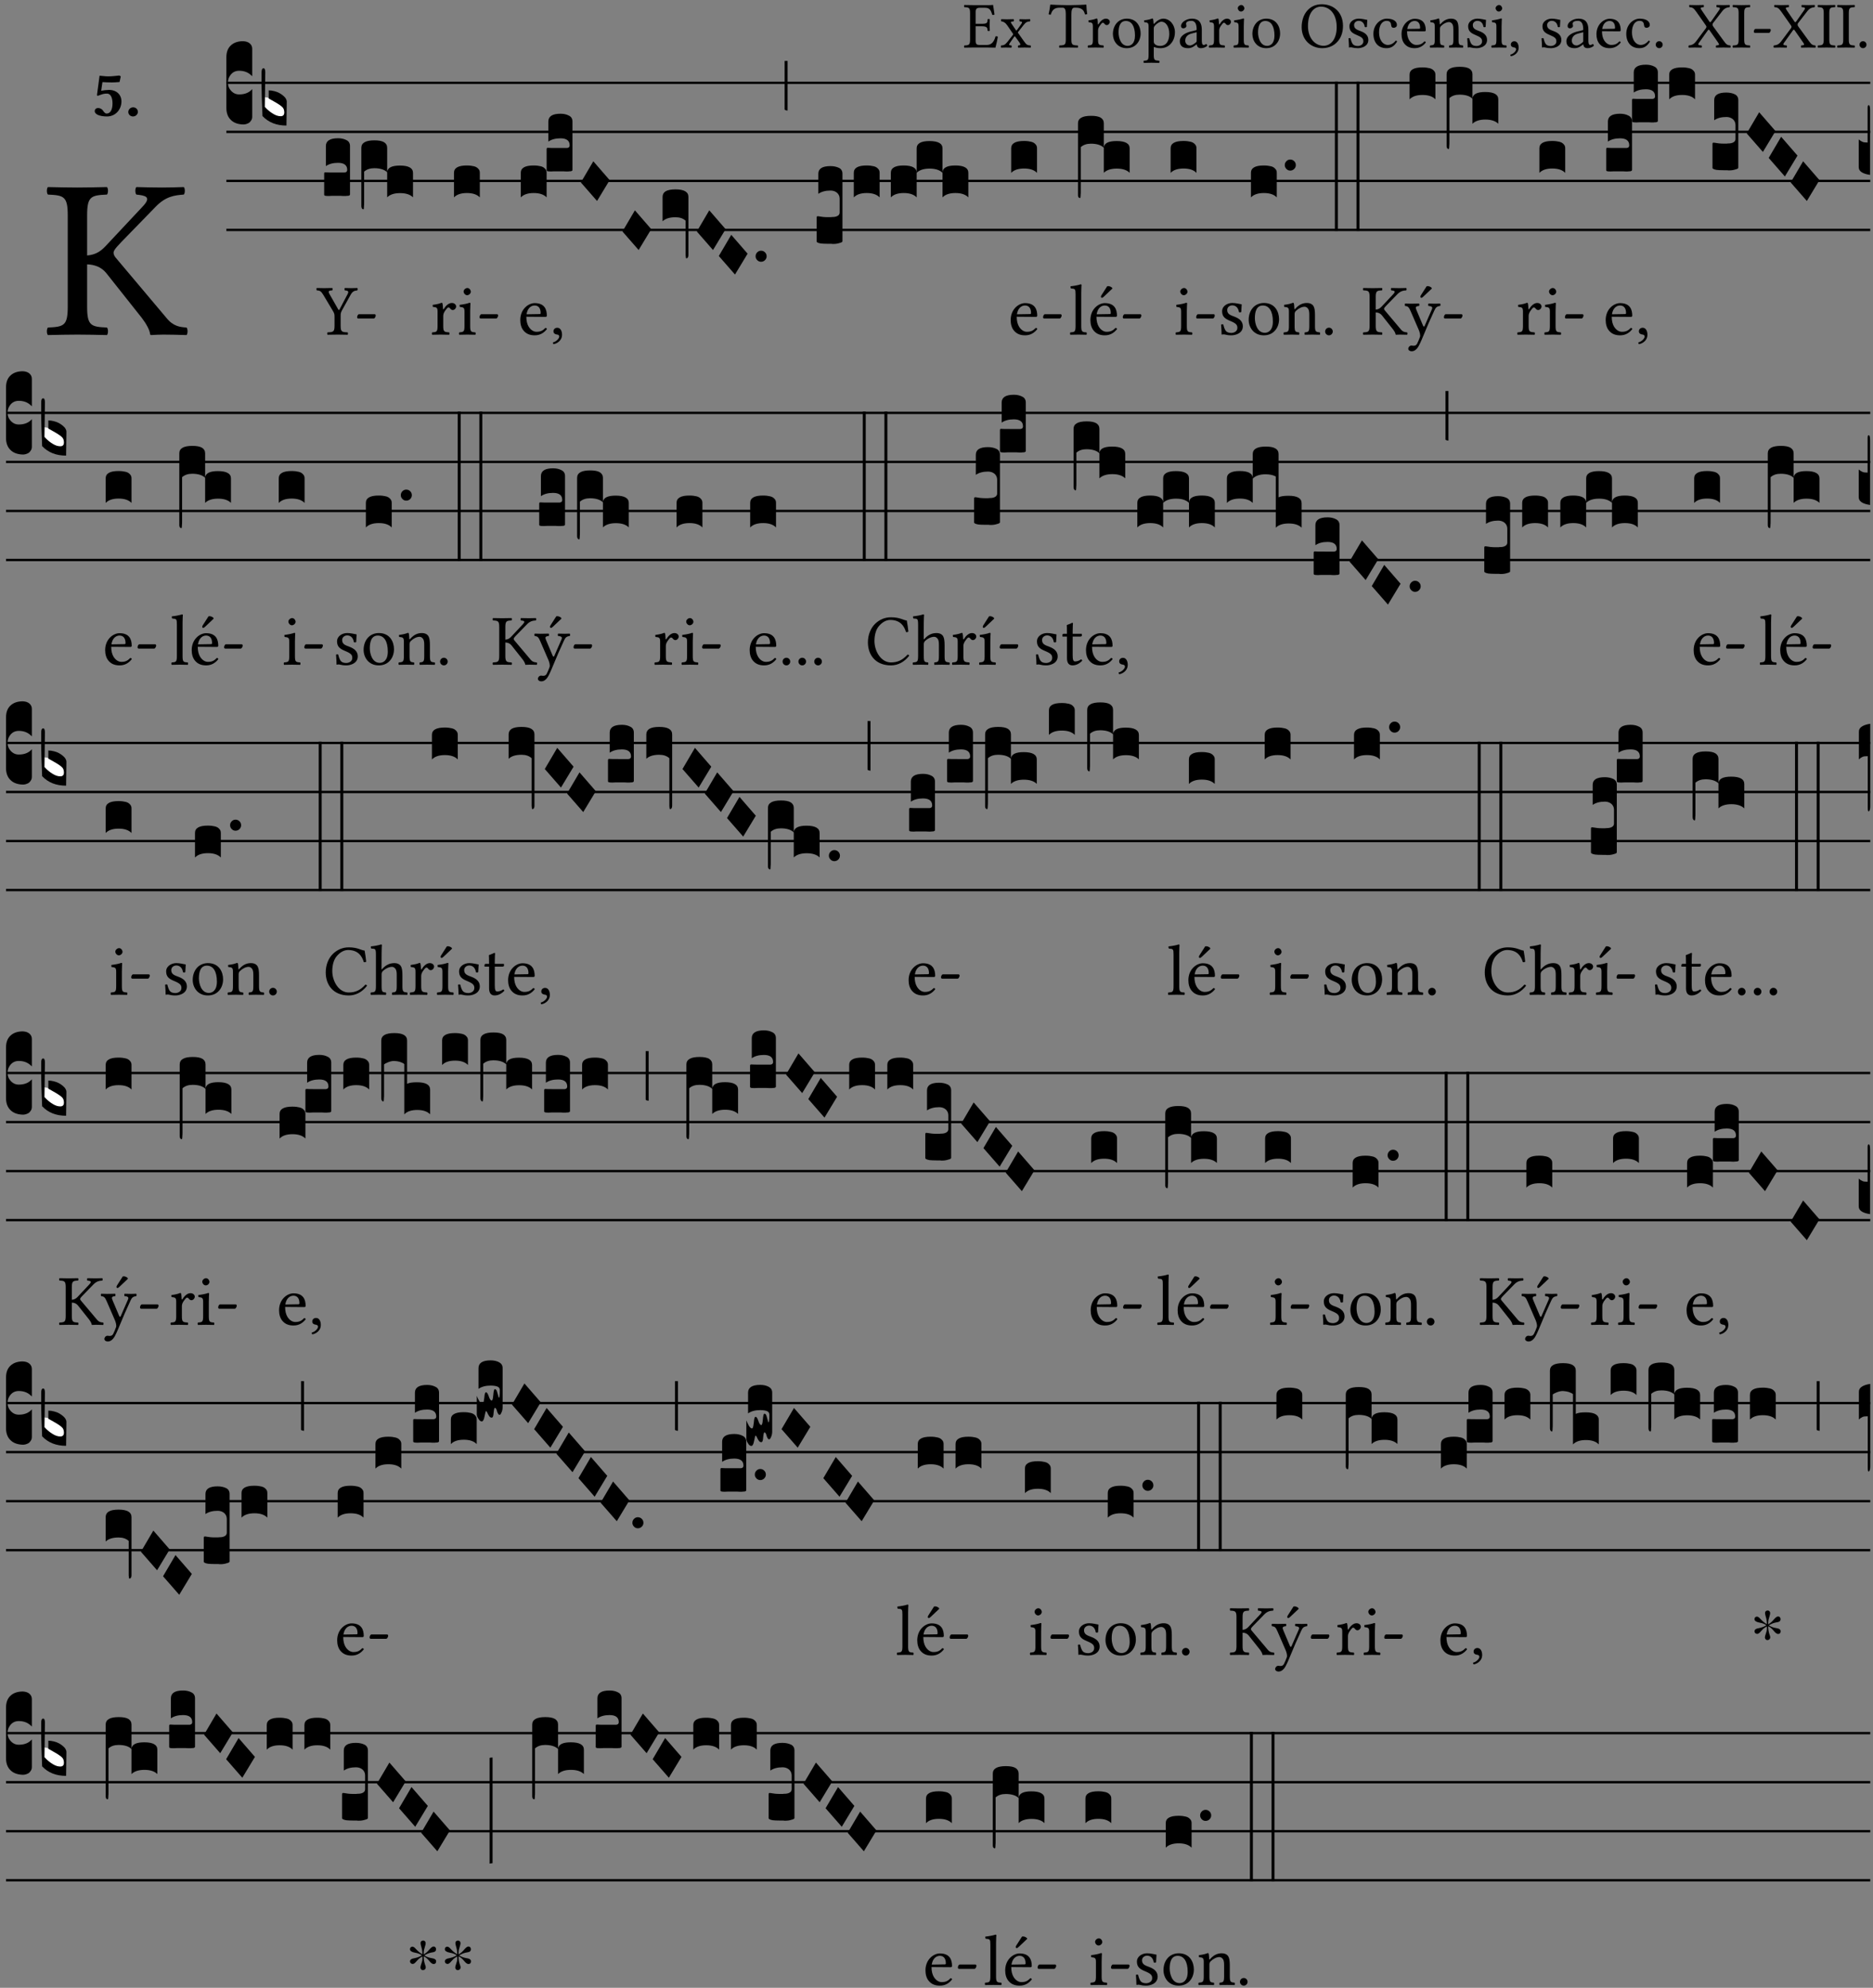 <?xml version="1.0" encoding="UTF-8" standalone="no"?>
<!DOCTYPE svg PUBLIC "-//W3C//DTD SVG 1.1//EN" "http://www.w3.org/Graphics/SVG/1.1/DTD/svg11.dtd">
<svg xmlns="http://www.w3.org/2000/svg" xmlns:xlink="http://www.w3.org/1999/xlink" version="1.1" width="311pt" height="330pt" viewBox="0 0 311 330">
<rect x="0" y="0" width="311" height="330" fill="#808080" stroke="none"/>
<g enable-background="new">
<clipPath id="cp0">
<path transform="matrix(1,0,0,-1,-71,5598)" d="M 0 0 L 453.543 0 L 453.543 5669.291 L 0 5669.291 Z "/>
</clipPath>
<g clip-path="url(#cp0)">
<symbol id="font_1_26">
<path d="M .269 .363 L .178 .363 L .178 .543 C .178 .587 .19 .607 .244 .607 L .319 .607 C .394 .607 .41 .567 .432 .498 C .444 .496 .455 .498 .465 .503 C .46 .544 .445 .64 .443 .648 C .443 .65 .442 .651 .439 .651 C .422 .648 .414 .647 .39 .647 L .135 .647 C .104 .647 .046 .648 .006 .649 C 0 .643 0 .622 .006 .616 C .076 .613 .093 .608 .093 .525 L .093 .124 C .093 .041 .076 .036 .006 .033 C 0 .027 0 .006 .006 0 C .043 .001 .103 .002 .136 .002 L .351 .002 C .399 .002 .479 0 .479 0 C .493 .05 .508 .116 .516 .167 C .505 .172 .494 .175 .481 .172 C .461 .1 .426 .041 .35 .041 L .234 .041 C .192 .041 .178 .057 .178 .104 L .178 .325 L .269 .325 C .354 .325 .357 .302 .36 .257 C .366 .251 .387 .251 .393 .257 C .392 .283 .391 .31 .391 .345 C .391 .373 .392 .407 .393 .431 C .387 .437 .366 .437 .36 .431 C .357 .376 .354 .363 .269 .363 Z "/>
</symbol>
<symbol id="font_1_59">
<path d="M .167 .36 C .144 .393 .151 .395 .196 .4 C .202 .406 .202 .427 .196 .433 C .169 .432 .125 .431 .095 .431 C .065 .431 .035 .432 .009 .433 C .003 .427 .003 .406 .009 .4 C .043 .397 .071 .38 .099 .339 L .186 .212 C .19 .204 .19 .201 .187 .197 L .103 .089 C .063 .038 .041 .035 .006 .033 C 0 .027 0 .006 .006 0 C .026 .001 .048 .002 .078 .002 C .108 .002 .136 .001 .162 0 C .168 .006 .168 .027 .162 .033 C .126 .036 .117 .04 .14 .073 L .203 .164 C .211 .175 .214 .174 .221 .166 L .279 .086 C .313 .038 .297 .036 .266 .033 C .26 .027 .26 .006 .266 0 C .296 .001 .329 .002 .365 .002 C .403 .002 .43 .001 .454 0 C .46 .006 .46 .027 .454 .033 C .408 .036 .394 .039 .354 .096 L .264 .223 C .259 .228 .259 .232 .264 .238 L .348 .345 C .385 .392 .408 .397 .445 .4 C .451 .406 .451 .427 .445 .433 C .425 .432 .402 .431 .372 .431 C .342 .431 .314 .432 .288 .433 C .282 .427 .282 .406 .288 .4 C .324 .396 .336 .392 .312 .359 L .247 .268 C .239 .258 .235 .258 .228 .27 L .167 .36 Z "/>
</symbol>
<symbol id="font_1_35">
<path d="M .347 .124 L .347 .506 C .347 .57 .357 .608 .393 .608 L .415 .608 C .49 .608 .537 .582 .554 .505 C .565 .505 .579 .506 .588 .51 C .581 .556 .576 .607 .575 .652 C .575 .653 .573 .655 .572 .655 C .538 .652 .427 .647 .348 .647 L .262 .647 C .185 .647 .067 .652 .029 .655 C .027 .655 .025 .653 .025 .652 C .021 .607 .011 .555 0 .507 C .01 .503 .022 .502 .034 .502 C .054 .582 .1 .608 .166 .608 L .215 .608 C .252 .608 .262 .57 .262 .509 L .262 .124 C .262 .041 .245 .036 .165 .033 C .159 .027 .159 .006 .165 0 C .214 .001 .264 .002 .305 .002 C .343 .002 .394 .001 .444 0 C .45 .006 .45 .027 .444 .033 C .364 .036 .347 .041 .347 .124 Z "/>
</symbol>
<symbol id="font_1_53">
<path d="M .156 .36 C .154 .4 .152 .425 .148 .436 C .145 .44 .144 .444 .136 .444 C .108 .433 .082 .424 .013 .415 C .011 .409 .013 .393 .015 .387 C .069 .382 .08 .377 .08 .319 L .08 .124 C .08 .041 .068 .037 .006 .033 C 0 .027 0 .006 .006 0 C .041 .001 .08 .002 .12 .002 C .16 .002 .206 .001 .241 0 C .247 .006 .247 .027 .241 .033 C .171 .038 .159 .041 .159 .124 L .159 .263 C .159 .289 .171 .312 .183 .33 C .194 .346 .217 .379 .229 .379 C .238 .379 .247 .376 .254 .366 C .262 .356 .273 .343 .291 .343 C .315 .343 .338 .368 .338 .393 C .338 .412 .32 .441 .278 .441 C .231 .441 .19 .397 .167 .358 C .161 .347 .156 .355 .156 .36 Z "/>
</symbol>
<symbol id="font_1_50">
<path d="M 0 .215 C 0 .113 .068 0 .21 0 C .274 0 .322 .022 .356 .056 C .401 .099 .422 .162 .422 .224 C .422 .328 .365 .449 .212 .449 C .146 .449 .091 .422 .055 .379 C .019 .336 0 .278 0 .215 M .197 .414 C .283 .414 .336 .336 .336 .192 C .336 .066 .271 .035 .224 .035 C .12 .035 .086 .161 .086 .238 C .086 .325 .107 .414 .197 .414 Z "/>
</symbol>
<symbol id="font_1_51">
<path d="M .173 .565 C .199 .597 .244 .627 .274 .627 C .338 .627 .393 .555 .393 .442 C .393 .36 .364 .258 .252 .258 C .234 .258 .199 .263 .181 .279 C .16 .297 .157 .302 .157 .339 L .157 .521 C .157 .542 .161 .55 .173 .565 M .154 .602 C .152 .632 .15 .657 .146 .668 C .143 .672 .142 .676 .134 .676 C .106 .665 .08 .656 .011 .647 C .009 .641 .011 .625 .013 .619 C .067 .614 .078 .609 .078 .551 L .078 .124 C .078 .041 .067 .036 .006 .033 C 0 .027 0 .006 .006 0 C .041 .001 .078 .002 .118 .002 C .158 .002 .206 .001 .239 0 C .245 .006 .245 .027 .239 .033 C .168 .037 .157 .041 .157 .124 L .157 .232 C .157 .245 .16 .243 .171 .239 C .195 .229 .226 .224 .258 .224 C .314 .224 .364 .241 .405 .28 C .452 .326 .479 .388 .479 .469 C .479 .575 .404 .673 .302 .673 C .255 .673 .204 .642 .165 .598 C .159 .591 .154 .592 .154 .602 Z "/>
</symbol>
<symbol id="font_1_42">
<path d="M .257 .243 L .257 .111 C .257 .098 .251 .091 .243 .085 C .217 .064 .183 .041 .155 .041 C .105 .041 .083 .081 .083 .112 C .083 .157 .104 .203 .178 .222 L .257 .243 M .257 .058 C .263 .027 .273 0 .324 0 C .362 0 .398 .017 .419 .037 C .417 .049 .413 .057 .402 .064 C .394 .057 .377 .048 .365 .048 C .336 .048 .335 .087 .335 .133 L .335 .28 C .335 .422 .257 .449 .184 .449 C .102 .449 .019 .395 .019 .338 C .019 .314 .031 .302 .054 .302 C .083 .302 .101 .323 .101 .336 C .101 .343 .1 .35 .098 .354 C .097 .357 .096 .363 .096 .374 C .096 .405 .138 .416 .176 .416 C .21 .416 .257 .399 .257 .286 C .257 .279 .254 .275 .251 .274 L .165 .253 C .069 .229 0 .176 0 .108 C 0 .026 .056 0 .126 0 C .16 0 .191 .008 .235 .042 L .255 .058 L .257 .058 Z "/>
</symbol>
<symbol id="font_1_4a">
<path d="M .066 .601 C .066 .575 .09 .549 .114 .549 C .142 .549 .166 .575 .166 .597 C .166 .621 .145 .649 .118 .649 C .094 .649 .066 .625 .066 .601 M .157 .124 L .157 .323 C .157 .373 .161 .437 .161 .437 C .161 .441 .156 .444 .148 .444 C .119 .433 .08 .424 .011 .415 C .009 .409 .011 .393 .013 .387 C .067 .381 .078 .376 .078 .319 L .078 .124 C .078 .041 .067 .038 .006 .033 C 0 .027 0 .006 .006 0 C .039 .001 .078 .002 .118 .002 C .158 .002 .196 .001 .229 0 C .235 .006 .235 .027 .229 .033 C .168 .037 .157 .041 .157 .124 Z "/>
</symbol>
<symbol id="font_1_30">
<path d="M .294 .632 C .426 .632 .533 .522 .533 .32 C .533 .141 .447 .036 .333 .036 C .211 .036 .096 .145 .096 .337 C .096 .547 .195 .632 .294 .632 M .629 .339 C .629 .546 .486 .668 .307 .668 C .113 .668 0 .513 0 .32 C 0 .123 .143 0 .313 0 C .423 0 .512 .047 .567 .126 C .607 .182 .629 .255 .629 .339 Z "/>
</symbol>
<symbol id="font_1_54">
<path d="M 0 .148 C .004 .099 .007 .052 .007 .01 C .017 .012 .027 .013 .032 .013 C .039 .013 .045 .013 .052 .011 C .079 .004 .106 0 .143 0 C .199 0 .302 .027 .302 .126 C .302 .194 .253 .234 .185 .259 C .124 .281 .085 .297 .085 .352 C .085 .393 .121 .416 .155 .416 C .177 .416 .235 .408 .248 .323 C .254 .317 .274 .318 .28 .324 C .283 .36 .285 .397 .286 .43 C .255 .435 .207 .449 .155 .449 C .081 .449 .014 .401 .014 .337 C .014 .264 .047 .233 .124 .201 C .207 .167 .226 .146 .226 .103 C .226 .054 .178 .033 .141 .033 C .102 .033 .08 .046 .07 .057 C .048 .08 .037 .124 .031 .149 C .025 .155 .006 .154 0 .148 Z "/>
</symbol>
<symbol id="font_1_44">
<path d="M .361 .101 C .357 .11 .349 .114 .34 .115 C .306 .071 .263 .049 .22 .049 C .147 .049 .086 .123 .086 .24 C .086 .35 .134 .416 .2 .416 C .259 .416 .267 .381 .271 .346 C .274 .319 .288 .31 .309 .31 C .33 .31 .358 .323 .358 .354 C .358 .409 .301 .449 .205 .449 C .106 .449 0 .36 0 .218 C 0 .089 .072 0 .198 0 C .258 0 .311 .019 .361 .101 Z "/>
</symbol>
<symbol id="font_1_46">
<path d="M .087 .292 C .106 .405 .176 .414 .2 .414 C .238 .414 .283 .393 .283 .309 C .283 .3 .279 .295 .268 .295 L .087 .292 M .349 .103 C .312 .065 .283 .049 .225 .049 C .189 .049 .147 .07 .116 .121 C .096 .154 .084 .2 .084 .258 L .35 .256 C .362 .256 .369 .262 .369 .273 C .369 .357 .339 .447 .2 .447 C .113 .447 0 .364 0 .212 C 0 .156 .014 .102 .047 .064 C .081 .024 .128 0 .2 0 C .276 0 .33 .035 .37 .087 C .367 .097 .361 .102 .349 .103 Z "/>
</symbol>
<symbol id="font_1_4f">
<path d="M .164 .36 C .157 .353 .152 .35 .152 .36 C .151 .387 .148 .425 .144 .436 C .141 .44 .14 .444 .132 .444 C .104 .433 .078 .424 .009 .415 C .007 .409 .009 .393 .011 .387 C .065 .382 .076 .377 .076 .319 L .076 .124 C .076 .042 .066 .038 .006 .033 C 0 .027 0 .006 .006 0 C .036 .001 .076 .002 .116 .002 C .156 .002 .186 .001 .216 0 C .222 .006 .222 .027 .216 .033 C .165 .038 .155 .042 .155 .124 L .155 .288 C .155 .309 .164 .321 .172 .33 C .21 .367 .255 .389 .294 .389 C .314 .389 .335 .376 .347 .353 C .357 .333 .359 .306 .359 .276 L .359 .124 C .359 .042 .349 .038 .297 .033 C .292 .027 .292 .006 .297 0 C .327 .001 .359 .002 .399 .002 C .439 .002 .475 .001 .505 0 C .51 .006 .51 .027 .505 .033 C .449 .038 .438 .042 .438 .124 L .438 .273 C .438 .328 .434 .376 .411 .407 C .394 .429 .363 .441 .328 .441 C .279 .441 .223 .428 .164 .36 Z "/>
</symbol>
<symbol id="font_1_d">
<path d="M .061 .228 C .03 .228 .008 .207 .008 .179 C .008 .147 .034 .138 .052 .135 C .071 .133 .088 .127 .088 .104 C .088 .083 .052 .037 0 .024 C 0 .014 .002 .007 .009 0 C .069 .011 .127 .059 .127 .129 C .127 .189 .101 .228 .061 .228 Z "/>
</symbol>
<symbol id="font_1_f">
<path d="M 0 .053 C 0 .024 .024 0 .053 0 C .082 0 .106 .024 .106 .053 C .106 .082 .082 .106 .053 .106 C .024 .106 0 .082 0 .053 Z "/>
</symbol>
<symbol id="font_1_39">
<path d="M .537 .104 L .384 .314 C .374 .327 .368 .337 .368 .347 C .368 .356 .368 .365 .378 .377 L .515 .554 C .549 .598 .581 .611 .626 .616 C .632 .622 .632 .643 .626 .649 C .596 .648 .559 .647 .536 .647 C .513 .647 .471 .648 .431 .649 C .425 .643 .425 .622 .431 .616 C .475 .613 .493 .607 .47 .574 L .347 .399 C .341 .39 .335 .387 .331 .387 C .328 .387 .323 .391 .319 .398 L .208 .561 C .18 .601 .176 .613 .232 .616 C .238 .622 .238 .643 .232 .649 C .195 .648 .158 .647 .118 .647 C .079 .647 .046 .648 .016 .649 C .01 .643 .011 .622 .017 .616 C .059 .613 .077 .607 .118 .549 L .261 .346 C .269 .334 .275 .326 .275 .316 C .275 .31 .27 .3 .265 .293 L .117 .095 C .082 .049 .05 .037 .006 .033 C 0 .027 0 .006 .006 0 C .036 .001 .073 .002 .096 .002 C .119 .002 .161 .001 .201 0 C .207 .006 .207 .027 .201 .033 C .156 .036 .137 .041 .162 .075 L .294 .26 C .299 .268 .306 .274 .309 .274 C .313 .274 .317 .271 .323 .263 L .446 .087 C .474 .046 .479 .036 .423 .033 C .417 .027 .417 .006 .423 0 C .46 .001 .497 .002 .537 .002 C .576 .002 .609 .001 .639 0 C .645 .006 .644 .027 .638 .033 C .596 .036 .579 .045 .537 .104 Z "/>
</symbol>
<symbol id="font_1_2a">
<path d="M .178 .124 L .178 .525 C .178 .608 .195 .613 .265 .616 C .271 .622 .271 .643 .265 .649 C .221 .648 .173 .647 .135 .647 C .101 .647 .053 .648 .006 .649 C 0 .643 0 .622 .006 .616 C .076 .613 .093 .608 .093 .525 L .093 .124 C .093 .041 .076 .036 .006 .033 C 0 .027 0 .006 .006 0 C .051 .001 .099 .002 .136 .002 C .171 .002 .22 .001 .265 0 C .271 .006 .271 .027 .265 .033 C .195 .036 .178 .041 .178 .124 Z "/>
</symbol>
<symbol id="font_1_e">
<path d="M .231 0 C .244 0 .258 .028 .258 .04 C .258 .05 .254 .06 .244 .06 L .025 .06 C .013 .06 0 .037 0 .019 C 0 .009 .006 0 .015 0 L .231 0 Z "/>
</symbol>
<use xlink:href="#font_1_26" transform="matrix(10.909,0,0,-10.909,160.06,7.909)"/>
<use xlink:href="#font_1_59" transform="matrix(10.909,0,0,-10.909,166.169,7.909)"/>
<use xlink:href="#font_1_35" transform="matrix(10.909,0,0,-10.909,174.111,7.909)"/>
<use xlink:href="#font_1_53" transform="matrix(10.909,0,0,-10.909,180.591,7.909)"/>
<use xlink:href="#font_1_50" transform="matrix(10.909,0,0,-10.909,184.791,7.996)"/>
<use xlink:href="#font_1_51" transform="matrix(10.909,0,0,-10.909,189.864,10.44)"/>
<use xlink:href="#font_1_42" transform="matrix(10.909,0,0,-10.909,195.896,7.996)"/>
<use xlink:href="#font_1_53" transform="matrix(10.909,0,0,-10.909,200.707,7.909)"/>
<use xlink:href="#font_1_4a" transform="matrix(10.909,0,0,-10.909,204.809,7.909)"/>
<use xlink:href="#font_1_50" transform="matrix(10.909,0,0,-10.909,207.951,7.996)"/>
<use xlink:href="#font_1_30" transform="matrix(10.909,0,0,-10.909,216.133,7.996)"/>
<use xlink:href="#font_1_54" transform="matrix(10.909,0,0,-10.909,223.911,7.996)"/>
<use xlink:href="#font_1_44" transform="matrix(10.909,0,0,-10.909,228.045,7.996)"/>
<use xlink:href="#font_1_46" transform="matrix(10.909,0,0,-10.909,232.714,7.996)"/>
<use xlink:href="#font_1_4f" transform="matrix(10.909,0,0,-10.909,237.405,7.909)"/>
<use xlink:href="#font_1_54" transform="matrix(10.909,0,0,-10.909,243.624,7.996)"/>
<use xlink:href="#font_1_4a" transform="matrix(10.909,0,0,-10.909,247.616,7.909)"/>
<use xlink:href="#font_1_d" transform="matrix(10.909,0,0,-10.909,250.78,9.338)"/>
<use xlink:href="#font_1_54" transform="matrix(10.909,0,0,-10.909,255.962,7.996)"/>
<use xlink:href="#font_1_42" transform="matrix(10.909,0,0,-10.909,260.085,7.996)"/>
<use xlink:href="#font_1_46" transform="matrix(10.909,0,0,-10.909,265.082,7.996)"/>
<use xlink:href="#font_1_44" transform="matrix(10.909,0,0,-10.909,270.034,7.996)"/>
<use xlink:href="#font_1_f" transform="matrix(10.909,0,0,-10.909,274.922,7.996)"/>
<use xlink:href="#font_1_39" transform="matrix(10.909,0,0,-10.909,280.343,7.909)"/>
<use xlink:href="#font_1_2a" transform="matrix(10.909,0,0,-10.909,287.674,7.909)"/>
<use xlink:href="#font_1_e" transform="matrix(10.909,0,0,-10.909,291.209,5.454)"/>
<use xlink:href="#font_1_39" transform="matrix(10.909,0,0,-10.909,294.471,7.909)"/>
<use xlink:href="#font_1_2a" transform="matrix(10.909,0,0,-10.909,301.802,7.909)"/>
<use xlink:href="#font_1_2a" transform="matrix(10.909,0,0,-10.909,305.042,7.909)"/>
<use xlink:href="#font_1_f" transform="matrix(10.909,0,0,-10.909,308.762,7.996)"/>
<symbol id="font_1_2c">
<path d="M .178 .124 L .178 .31 C .211 .309 .24 .298 .261 .273 L .418 .075 C .438 .049 .452 .022 .454 .006 C .454 .003 .455 0 .459 0 C .479 .001 .491 .002 .513 .002 C .547 .002 .581 .001 .614 0 C .62 .006 .62 .027 .614 .033 C .585 .035 .556 .038 .526 .075 L .307 .335 C .299 .344 .294 .352 .294 .36 C .294 .367 .295 .374 .329 .409 L .476 .56 C .522 .609 .562 .613 .602 .616 C .608 .622 .608 .643 .602 .649 C .571 .648 .539 .647 .507 .647 C .47 .647 .431 .648 .394 .649 C .388 .643 .388 .622 .394 .616 C .43 .612 .464 .608 .422 .564 L .257 .388 C .235 .365 .213 .352 .178 .349 L .178 .525 C .178 .608 .195 .613 .265 .616 C .271 .622 .271 .643 .265 .649 C .219 .648 .171 .647 .135 .647 C .096 .647 .051 .648 .006 .649 C 0 .643 0 .622 .006 .616 C .076 .613 .093 .608 .093 .525 L .093 .124 C .093 .041 .076 .036 .006 .033 C 0 .027 0 .006 .006 0 C .051 .001 .097 .002 .136 .002 C .174 .002 .22 .001 .265 0 C .271 .006 .271 .027 .265 .033 C .195 .036 .178 .041 .178 .124 Z "/>
</symbol>
<use xlink:href="#font_1_2c" transform="matrix(37.858,0,0,-37.858,7.728,55.624)"/>
<symbol id="font_2_16">
<path d="M .271 .198 C .271 .1 .236 .044 .181 .044 C .161 .044 .142 .064 .126 .089 C .113 .109 .088 .128 .051 .128 C .015 .128 0 .103 0 .081 C 0 .063 .014 .041 .04 .028 C .078 .007 .139 0 .187 0 C .32 0 .407 .109 .407 .229 C .407 .329 .335 .404 .217 .404 C .186 .404 .123 .397 .099 .391 C .106 .443 .112 .491 .118 .523 C .15 .52 .221 .518 .263 .518 C .299 .518 .317 .52 .378 .524 L .397 .61 L .374 .623 C .301 .616 .264 .61 .204 .61 C .163 .61 .131 .616 .074 .62 L .034 .322 L .047 .314 C .12 .341 .138 .348 .188 .348 C .235 .348 .271 .298 .271 .198 Z "/>
</symbol>
<symbol id="font_2_f">
<path d="M 0 .068 C 0 .03 .032 0 .072 0 C .112 0 .146 .032 .146 .07 C .146 .109 .114 .139 .074 .139 C .034 .139 0 .107 0 .068 Z "/>
</symbol>
<use xlink:href="#font_2_16" transform="matrix(10.909,0,0,-10.909,15.726,19.334)"/>
<use xlink:href="#font_2_f" transform="matrix(10.909,0,0,-10.909,21.301,19.334)"/>
<path transform="matrix(1,0,0,-1,37.588,13.75)" stroke-width=".388" stroke-linecap="butt" stroke-miterlimit="10" stroke-linejoin="miter" fill="none" stroke="#000000" d="M 0 0 L 272.955 0 "/>
<path transform="matrix(1,0,0,-1,37.588,21.89)" stroke-width=".388" stroke-linecap="butt" stroke-miterlimit="10" stroke-linejoin="miter" fill="none" stroke="#000000" d="M 0 0 L 272.955 0 "/>
<path transform="matrix(1,0,0,-1,37.588,30.031)" stroke-width=".388" stroke-linecap="butt" stroke-miterlimit="10" stroke-linejoin="miter" fill="none" stroke="#000000" d="M 0 0 L 272.955 0 "/>
<path transform="matrix(1,0,0,-1,37.588,38.172)" stroke-width=".388" stroke-linecap="butt" stroke-miterlimit="10" stroke-linejoin="miter" fill="none" stroke="#000000" d="M 0 0 L 272.955 0 "/>
<symbol id="font_3_d">
<path d="M 0 .106 L 0 .432 C 0 .465 .01 .491 .029 .508 C .048 .526 .075 .535 .108 .535 C .127 .534 .141 .529 .151 .52 C .161 .511 .166 .5 .166 .486 L .166 .31 L .156 .319 C .137 .336 .112 .345 .082 .345 C .054 .345 .033 .332 .019 .306 C .013 .295 .01 .282 .01 .268 C .01 .255 .013 .242 .02 .23 C .027 .219 .035 .21 .046 .203 C .057 .196 .069 .193 .082 .193 C .113 .193 .137 .201 .156 .217 L .166 .227 L .166 .05 C .166 .039 .163 .03 .157 .023 C .152 .015 .145 .009 .136 .006 C .127 .002 .118 0 .108 0 C .075 .001 .048 .01 .029 .029 C .01 .047 0 .073 0 .106 Z "/>
</symbol>
<use xlink:href="#font_3_d" transform="matrix(25.843,0,0,-25.843,37.588,20.663)"/>
<symbol id="font_3_3a">
<path d="M 0 .065 L 0 .128 L .027 .124 L .076 .097 C .102 .082 .119 .07 .126 .061 C .133 .052 .137 .04 .137 .025 C .137 .008 .129 0 .112 0 C .101 0 .087 .005 .068 .016 C .049 .027 .033 .038 .02 .049 L 0 .065 Z "/>
</symbol>
<use xlink:href="#font_3_3a" transform="matrix(25.843,0,0,-25.843,43.816,19.422)" fill="#ffffff"/>
<symbol id="font_3_39">
<path d="M .046 .226 C .058 .226 .07 .224 .082 .221 C .094 .218 .105 .214 .114 .209 C .123 .204 .132 .198 .139 .192 C .146 .186 .152 .18 .156 .173 C .16 .166 .162 .16 .162 .155 L .16 0 C .096 0 .045 .02 .006 .061 C .002 .16 0 .225 0 .255 L 0 .341 C 0 .359 .004 .368 .013 .368 C .02 .368 .024 .359 .024 .342 L .021 .12 C .057 .08 .091 .06 .123 .06 C .138 .06 .146 .068 .146 .084 C .146 .097 .143 .108 .136 .116 C .129 .124 .114 .135 .09 .149 L .046 .174 L .046 .226 Z "/>
</symbol>
<use xlink:href="#font_3_39" transform="matrix(25.843,0,0,-25.843,43.428,20.844)"/>
<symbol id="font_1_3a">
<path d="M .338 .124 L .338 .259 C .338 .289 .339 .306 .355 .336 L .475 .552 C .503 .602 .525 .611 .57 .616 C .576 .622 .576 .643 .57 .649 C .542 .648 .51 .647 .487 .647 C .464 .647 .428 .648 .396 .649 C .39 .643 .39 .622 .396 .616 C .44 .613 .456 .603 .434 .563 L .324 .354 C .316 .338 .311 .34 .302 .356 L .186 .56 C .162 .603 .166 .613 .222 .616 C .228 .622 .228 .643 .222 .649 C .186 .648 .148 .647 .108 .647 C .069 .647 .036 .648 .006 .649 C 0 .643 .001 .622 .007 .616 C .049 .613 .066 .607 .1 .549 L .232 .328 C .249 .298 .253 .288 .253 .251 L .253 .124 C .253 .041 .236 .036 .156 .033 C .15 .027 .15 .006 .156 0 C .205 .001 .257 .002 .296 .002 C .334 .002 .385 .001 .435 0 C .441 .006 .441 .027 .435 .033 C .355 .036 .338 .041 .338 .124 Z "/>
</symbol>
<use xlink:href="#font_1_3a" transform="matrix(11.955,0,0,-11.955,52.521,55.572)"/>
<use xlink:href="#font_1_e" transform="matrix(11.955,0,0,-11.955,59.3,52.882)"/>
<symbol id="font_3_104">
<path d="M .131 0 C .126 0 .118 0 .107 .001 C .096 .001 .087 .001 .078 .001 C .07 .001 .06 .001 .049 .001 C .038 0 .031 0 .028 0 C .016 0 .008 .001 .005 .002 C .002 .003 0 .005 0 .009 L 0 .143 C 0 .149 .002 .152 .006 .152 L .01 .152 C .015 .151 .036 .151 .075 .151 L .109 .151 C .12 .151 .128 .151 .132 .151 C .137 .152 .14 .153 .143 .155 C .146 .158 .148 .162 .148 .168 C .148 .198 .128 .213 .089 .213 C .057 .213 .031 .206 .011 .192 L .011 .321 C .011 .354 .037 .371 .089 .371 C .11 .371 .128 .367 .143 .359 C .158 .352 .166 .339 .166 .321 L .166 .01 C .166 .008 .165 .006 .164 .005 C .163 .004 .161 .003 .158 .002 C .155 .001 .151 .001 .146 .001 C .142 0 .137 0 .131 0 Z "/>
</symbol>
<symbol id="font_3_1ae">
<path d="M 0 .021 L 0 .395 C 0 .427 .028 .443 .084 .443 C .112 .443 .133 .439 .146 .431 C .159 .423 .166 .411 .166 .395 L .166 .241 C .17 .268 .197 .281 .248 .281 C .304 .281 .332 .265 .332 .234 L .332 .077 C .314 .095 .286 .104 .249 .104 C .212 .104 .184 .095 .166 .077 L .166 .238 C .149 .255 .121 .264 .083 .264 C .056 .264 .035 .257 .018 .242 L .018 .047 C .018 .035 .018 .026 .017 .02 C .017 .014 .017 .01 .016 .007 C .016 .004 .016 .002 .015 .001 C .014 0 .013 0 .011 0 C .008 .001 .005 .003 .003 .007 C .001 .01 0 .015 0 .021 Z "/>
</symbol>
<use xlink:href="#font_3_104" transform="matrix(25.843,0,0,-25.843,53.826,32.538)"/>
<use xlink:href="#font_3_1ae" transform="matrix(25.843,0,0,-25.843,59.997,34.748)"/>
<use xlink:href="#font_1_53" transform="matrix(11.955,0,0,-11.955,71.697,55.572)"/>
<use xlink:href="#font_1_4a" transform="matrix(11.955,0,0,-11.955,76.192,55.572)"/>
<use xlink:href="#font_1_e" transform="matrix(11.955,0,0,-11.955,79.623,52.882)"/>
<symbol id="font_3_40">
<path d="M .082 .205 C .101 .205 .116 .203 .128 .2 C .141 .197 .15 .191 .156 .184 C .163 .177 .166 .169 .166 .158 L .166 0 C .148 .019 .12 .028 .083 .028 C .046 .028 .018 .019 0 0 L 0 .158 C 0 .189 .027 .205 .082 .205 Z "/>
</symbol>
<use xlink:href="#font_3_40" transform="matrix(25.843,0,0,-25.843,75.38,32.77)"/>
<use xlink:href="#font_1_46" transform="matrix(11.955,0,0,-11.955,86.389,55.667)"/>
<use xlink:href="#font_1_d" transform="matrix(11.955,0,0,-11.955,91.805,57.138)"/>
<symbol id="font_3_1a">
<path d="M 0 .119 L .08 .255 L .185 .134 L .104 0 L 0 .119 Z "/>
</symbol>
<symbol id="font_3_f2">
<path d="M 0 .395 C 0 .411 .007 .423 .02 .431 C .034 .439 .055 .443 .083 .443 C .138 .443 .166 .427 .166 .395 L .166 .021 C .166 .009 .162 .002 .155 0 C .153 0 .152 0 .151 .001 C .15 .002 .15 .004 .149 .007 C .149 .01 .149 .014 .148 .02 C .148 .026 .148 .035 .148 .047 L .148 .242 C .131 .257 .11 .264 .083 .264 C .045 .264 .017 .255 0 .238 L 0 .395 Z "/>
</symbol>
<symbol id="font_3_b">
<path d="M .06 .01 C .053 .003 .044 0 .035 0 C .026 0 .018 .003 .011 .01 C .004 .017 0 .025 0 .035 C 0 .046 .004 .054 .011 .061 C .018 .068 .026 .071 .035 .071 C .044 .071 .053 .068 .06 .061 C .067 .054 .071 .046 .071 .035 C .071 .025 .067 .017 .06 .01 Z "/>
</symbol>
<symbol id="font_3_2a">
<path d="M 0 .319 L .019 .319 L .019 0 C .01 .001 .003 .003 0 .007 L 0 .319 Z "/>
</symbol>
<symbol id="font_3_105">
<path d="M 0 .016 L 0 .169 C 0 .175 .002 .178 .006 .178 L .01 .178 C .031 .174 .051 .172 .069 .172 C .073 .172 .077 .172 .081 .172 C .085 .172 .089 .172 .092 .172 C .096 .173 .099 .173 .102 .173 C .117 .173 .128 .176 .136 .181 C .144 .186 .148 .193 .148 .202 L .148 .289 C .148 .299 .146 .308 .142 .315 C .138 .323 .131 .33 .122 .335 C .113 .34 .102 .343 .089 .343 C .057 .343 .031 .336 .011 .322 L .011 .451 C .011 .484 .037 .5 .089 .5 C .11 .5 .128 .496 .143 .489 C .158 .482 .166 .469 .166 .451 L .166 .017 C .166 .013 .16 .009 .147 .006 C .135 .002 .122 0 .107 0 C .104 0 .099 0 .094 .001 C .089 .001 .082 .001 .074 .001 C .052 .001 .036 .002 .027 .003 C .009 .006 0 .011 0 .016 Z "/>
</symbol>
<symbol id="font_3_51e">
<path d="M 0 .158 C 0 .189 .027 .205 .082 .205 C .138 .205 .166 .189 .166 .158 L .166 0 C .148 .019 .12 .028 .083 .028 C .046 .028 .018 .019 0 0 L 0 .158 M .166 .315 C .166 .346 .193 .362 .248 .362 C .304 .362 .332 .346 .332 .315 L .332 .158 C .314 .176 .286 .185 .249 .185 C .212 .185 .184 .176 .166 .158 L .166 .315 M .332 .158 C .332 .189 .359 .205 .414 .205 C .47 .205 .498 .189 .498 .158 L .498 0 C .48 .019 .452 .028 .415 .028 C .378 .028 .35 .019 .332 0 L .332 .158 Z "/>
</symbol>
<use xlink:href="#font_3_40" transform="matrix(25.843,0,0,-25.843,86.474,32.77)"/>
<use xlink:href="#font_3_104" transform="matrix(25.843,0,0,-25.843,90.764,28.468)"/>
<use xlink:href="#font_3_1a" transform="matrix(25.843,0,0,-25.843,96.449,33.365)"/>
<use xlink:href="#font_3_1a" transform="matrix(25.843,0,0,-25.843,103.354,41.506)"/>
<use xlink:href="#font_3_f2" transform="matrix(25.843,0,0,-25.843,110.017,42.888)"/>
<use xlink:href="#font_3_1a" transform="matrix(25.843,0,0,-25.843,115.703,41.506)"/>
<use xlink:href="#font_3_1a" transform="matrix(25.843,0,0,-25.843,119.353,45.576)"/>
<use xlink:href="#font_3_b" transform="matrix(25.843,0,0,-25.843,125.461,43.456)"/>
<use xlink:href="#font_3_2a" transform="matrix(25.843,0,0,-25.843,130.282,18.363)"/>
<use xlink:href="#font_3_105" transform="matrix(25.843,0,0,-25.843,135.595,40.498)"/>
<use xlink:href="#font_3_40" transform="matrix(25.843,0,0,-25.843,141.767,32.77)"/>
<use xlink:href="#font_3_51e" transform="matrix(25.843,0,0,-25.843,147.918,32.77)"/>
<use xlink:href="#font_1_46" transform="matrix(11.955,0,0,-11.955,167.815,55.667)"/>
<use xlink:href="#font_1_e" transform="matrix(11.955,0,0,-11.955,173.195,52.882)"/>
<use xlink:href="#font_3_40" transform="matrix(25.843,0,0,-25.843,167.9,28.7)"/>
<symbol id="font_1_4d">
<path d="M .078 .124 C .078 .041 .067 .036 .006 .033 C 0 .027 0 .006 .006 0 C .041 .001 .078 .002 .118 .002 C .158 .002 .196 .001 .229 0 C .235 .006 .235 .027 .229 .033 C .168 .036 .157 .041 .157 .124 L .157 .585 C .157 .65 .161 .69 .161 .69 C .161 .697 .157 .7 .148 .7 C .123 .69 .048 .676 .008 .673 C .006 .665 .008 .649 .014 .643 C .072 .639 .078 .636 .078 .561 L .078 .124 Z "/>
</symbol>
<symbol id="font_1_a9">
<path d="M .233 .681 L .157 .562 C .149 .549 .146 .545 .146 .534 C .146 .527 .153 .521 .16 .521 C .167 .521 .175 .525 .19 .54 L .305 .649 L .302 .66 C .279 .682 .253 .683 .247 .683 C .242 .683 .236 .682 .233 .681 M .087 .292 C .106 .405 .176 .414 .2 .414 C .238 .414 .283 .393 .283 .309 C .283 .3 .279 .295 .268 .295 L .087 .292 M .349 .103 C .312 .065 .283 .049 .225 .049 C .189 .049 .147 .07 .116 .121 C .096 .154 .084 .2 .084 .258 L .35 .256 C .362 .256 .369 .262 .369 .273 C .369 .357 .339 .447 .2 .447 C .113 .447 0 .364 0 .212 C 0 .156 .014 .102 .047 .064 C .081 .024 .128 0 .2 0 C .276 0 .33 .035 .37 .087 C .367 .097 .361 .102 .349 .103 Z "/>
</symbol>
<use xlink:href="#font_1_4d" transform="matrix(11.955,0,0,-11.955,177.658,55.572)"/>
<use xlink:href="#font_1_a9" transform="matrix(11.955,0,0,-11.955,181.054,55.667)"/>
<use xlink:href="#font_1_e" transform="matrix(11.955,0,0,-11.955,186.433,52.882)"/>
<symbol id="font_3_1b3">
<path d="M 0 .021 L 0 .48 C 0 .512 .028 .528 .084 .528 C .112 .528 .133 .524 .146 .516 C .159 .508 .166 .496 .166 .48 L .166 .326 C .17 .353 .197 .366 .248 .366 C .304 .366 .332 .35 .332 .319 L .332 .162 C .314 .18 .286 .189 .249 .189 C .212 .189 .184 .18 .166 .162 L .166 .323 C .149 .34 .121 .349 .083 .349 C .056 .349 .035 .342 .018 .327 L .018 .047 C .018 .035 .018 .026 .017 .02 C .017 .014 .017 .01 .016 .007 C .016 .004 .016 .002 .015 .001 C .014 0 .013 0 .011 0 C .008 .001 .006 .002 .004 .004 C .003 .005 .002 .008 .001 .011 C 0 .014 0 .017 0 .021 Z "/>
</symbol>
<use xlink:href="#font_3_1b3" transform="matrix(25.843,0,0,-25.843,178.993,32.873)"/>
<use xlink:href="#font_1_4a" transform="matrix(11.955,0,0,-11.955,195.188,55.572)"/>
<use xlink:href="#font_1_e" transform="matrix(11.955,0,0,-11.955,198.619,52.882)"/>
<use xlink:href="#font_3_40" transform="matrix(25.843,0,0,-25.843,194.376,28.7)"/>
<use xlink:href="#font_1_54" transform="matrix(11.955,0,0,-11.955,202.756,55.667)"/>
<use xlink:href="#font_1_50" transform="matrix(11.955,0,0,-11.955,207.335,55.667)"/>
<use xlink:href="#font_1_4f" transform="matrix(11.955,0,0,-11.955,213.109,55.572)"/>
<use xlink:href="#font_1_f" transform="matrix(11.955,0,0,-11.955,220.031,55.667)"/>
<symbol id="font_3_26">
<path d="M 0 .96 L .019 .96 L .019 0 L 0 0 L 0 .96 Z "/>
</symbol>
<use xlink:href="#font_3_40" transform="matrix(25.843,0,0,-25.843,207.712,32.77)"/>
<use xlink:href="#font_3_b" transform="matrix(25.843,0,0,-25.843,213.329,28.32)"/>
<use xlink:href="#font_3_26" transform="matrix(25.843,0,0,-25.843,221.648,38.34)"/>
<use xlink:href="#font_3_26" transform="matrix(25.843,0,0,-25.843,225.24,38.34)"/>
<symbol id="font_1_bd">
<path d="M .305 .903 L .229 .784 C .221 .771 .218 .767 .218 .756 C .218 .749 .225 .743 .232 .743 C .239 .743 .247 .747 .262 .762 L .377 .871 L .374 .882 C .351 .904 .325 .905 .319 .905 C .314 .905 .308 .904 .305 .903 M .194 .072 C .209 .099 .222 .128 .235 .158 C .315 .351 .359 .453 .412 .566 C .431 .608 .446 .624 .493 .63 C .499 .636 .499 .657 .493 .663 C .473 .662 .45 .661 .422 .661 C .392 .661 .361 .662 .331 .663 C .325 .657 .325 .636 .331 .63 C .362 .627 .395 .621 .379 .585 L .279 .356 C .272 .339 .264 .337 .255 .357 L .167 .565 C .149 .607 .144 .625 .2 .63 C .206 .636 .206 .657 .2 .663 C .163 .662 .123 .661 .087 .661 C .053 .661 .026 .662 .006 .663 C 0 .657 0 .636 .006 .63 C .045 .625 .058 .616 .084 .555 L .198 .292 C .206 .271 .222 .226 .212 .198 C .2 .164 .188 .137 .173 .106 C .162 .086 .148 .077 .123 .077 C .109 .077 .105 .08 .094 .08 C .065 .08 .05 .05 .05 .037 C .05 .016 .07 0 .097 0 C .118 0 .158 .008 .194 .072 Z "/>
</symbol>
<use xlink:href="#font_1_2c" transform="matrix(11.955,0,0,-11.955,226.302,55.572)"/>
<use xlink:href="#font_1_bd" transform="matrix(11.955,0,0,-11.955,233.236,58.321)"/>
<use xlink:href="#font_1_e" transform="matrix(11.955,0,0,-11.955,239.752,52.882)"/>
<use xlink:href="#font_3_40" transform="matrix(25.843,0,0,-25.843,234.051,16.489)"/>
<use xlink:href="#font_3_1b3" transform="matrix(25.843,0,0,-25.843,240.202,24.733)"/>
<use xlink:href="#font_1_53" transform="matrix(11.955,0,0,-11.955,251.922,55.572)"/>
<use xlink:href="#font_1_4a" transform="matrix(11.955,0,0,-11.955,256.417,55.572)"/>
<use xlink:href="#font_1_e" transform="matrix(11.955,0,0,-11.955,259.848,52.882)"/>
<use xlink:href="#font_3_40" transform="matrix(25.843,0,0,-25.843,255.605,28.7)"/>
<use xlink:href="#font_1_46" transform="matrix(11.955,0,0,-11.955,266.614,55.667)"/>
<use xlink:href="#font_1_d" transform="matrix(11.955,0,0,-11.955,272.03,57.138)"/>
<symbol id="font_3_16">
<path d="M 0 .049 L 0 .228 C .009 .22 .018 .215 .025 .212 C .032 .209 .043 .208 .057 .208 L .057 .429 C .057 .442 .059 .448 .064 .448 L .065 .448 C .07 .447 .073 .437 .073 .416 L .073 0 C .024 .007 0 .024 0 .049 Z "/>
</symbol>
<use xlink:href="#font_3_104" transform="matrix(25.843,0,0,-25.843,266.699,28.468)"/>
<use xlink:href="#font_3_104" transform="matrix(25.843,0,0,-25.843,270.989,20.327)"/>
<use xlink:href="#font_3_40" transform="matrix(25.843,0,0,-25.843,277.16,16.489)"/>
<use xlink:href="#font_3_105" transform="matrix(25.843,0,0,-25.843,284.345,28.287)"/>
<use xlink:href="#font_3_1a" transform="matrix(25.843,0,0,-25.843,290.031,25.224)"/>
<use xlink:href="#font_3_1a" transform="matrix(25.843,0,0,-25.843,293.68,29.295)"/>
<use xlink:href="#font_3_1a" transform="matrix(25.843,0,0,-25.843,297.33,33.365)"/>
<use xlink:href="#font_3_16" transform="matrix(25.843,0,0,-25.843,308.631,29.036)"/>
<path transform="matrix(1,0,0,-1,1,68.544)" stroke-width=".388" stroke-linecap="butt" stroke-miterlimit="10" stroke-linejoin="miter" fill="none" stroke="#000000" d="M 0 0 L 309.543 0 "/>
<path transform="matrix(1,0,0,-1,1,76.685)" stroke-width=".388" stroke-linecap="butt" stroke-miterlimit="10" stroke-linejoin="miter" fill="none" stroke="#000000" d="M 0 0 L 309.543 0 "/>
<path transform="matrix(1,0,0,-1,1,84.825)" stroke-width=".388" stroke-linecap="butt" stroke-miterlimit="10" stroke-linejoin="miter" fill="none" stroke="#000000" d="M 0 0 L 309.543 0 "/>
<path transform="matrix(1,0,0,-1,1,92.966)" stroke-width=".388" stroke-linecap="butt" stroke-miterlimit="10" stroke-linejoin="miter" fill="none" stroke="#000000" d="M 0 0 L 309.543 0 "/>
<use xlink:href="#font_3_d" transform="matrix(25.843,0,0,-25.843,1,75.458)"/>
<use xlink:href="#font_3_3a" transform="matrix(25.843,0,0,-25.843,7.228,74.217)" fill="#ffffff"/>
<use xlink:href="#font_3_39" transform="matrix(25.843,0,0,-25.843,6.84,75.638)"/>
<use xlink:href="#font_1_46" transform="matrix(11.955,0,0,-11.955,17.461,110.462)"/>
<use xlink:href="#font_1_e" transform="matrix(11.955,0,0,-11.955,22.841,107.677)"/>
<use xlink:href="#font_3_40" transform="matrix(25.843,0,0,-25.843,17.546,83.494)"/>
<use xlink:href="#font_1_4d" transform="matrix(11.955,0,0,-11.955,28.436,110.367)"/>
<use xlink:href="#font_1_a9" transform="matrix(11.955,0,0,-11.955,31.832,110.462)"/>
<use xlink:href="#font_1_e" transform="matrix(11.955,0,0,-11.955,37.211,107.677)"/>
<use xlink:href="#font_3_1b3" transform="matrix(25.843,0,0,-25.843,29.771,87.668)"/>
<use xlink:href="#font_1_4a" transform="matrix(11.955,0,0,-11.955,47.097,110.367)"/>
<use xlink:href="#font_1_e" transform="matrix(11.955,0,0,-11.955,50.528,107.677)"/>
<use xlink:href="#font_3_40" transform="matrix(25.843,0,0,-25.843,46.285,83.494)"/>
<use xlink:href="#font_1_54" transform="matrix(11.955,0,0,-11.955,55.796,110.462)"/>
<use xlink:href="#font_1_50" transform="matrix(11.955,0,0,-11.955,60.375,110.462)"/>
<use xlink:href="#font_1_4f" transform="matrix(11.955,0,0,-11.955,66.149,110.367)"/>
<use xlink:href="#font_1_f" transform="matrix(11.955,0,0,-11.955,73.071,110.462)"/>
<use xlink:href="#font_3_40" transform="matrix(25.843,0,0,-25.843,60.752,87.564)"/>
<use xlink:href="#font_3_b" transform="matrix(25.843,0,0,-25.843,66.55,83.114)"/>
<use xlink:href="#font_3_26" transform="matrix(25.843,0,0,-25.843,75.999,93.134)"/>
<use xlink:href="#font_3_26" transform="matrix(25.843,0,0,-25.843,79.591,93.134)"/>
<use xlink:href="#font_1_2c" transform="matrix(11.955,0,0,-11.955,81.782,110.367)"/>
<use xlink:href="#font_1_bd" transform="matrix(11.955,0,0,-11.955,88.716,113.116)"/>
<use xlink:href="#font_1_e" transform="matrix(11.955,0,0,-11.955,95.232,107.677)"/>
<use xlink:href="#font_3_104" transform="matrix(25.843,0,0,-25.843,89.531,87.332)"/>
<use xlink:href="#font_3_1ae" transform="matrix(25.843,0,0,-25.843,95.825,89.542)"/>
<use xlink:href="#font_1_53" transform="matrix(11.955,0,0,-11.955,108.656,110.367)"/>
<use xlink:href="#font_1_4a" transform="matrix(11.955,0,0,-11.955,113.151,110.367)"/>
<use xlink:href="#font_1_e" transform="matrix(11.955,0,0,-11.955,116.582,107.677)"/>
<use xlink:href="#font_3_40" transform="matrix(25.843,0,0,-25.843,112.34,87.564)"/>
<use xlink:href="#font_1_46" transform="matrix(11.955,0,0,-11.955,124.479,110.462)"/>
<use xlink:href="#font_1_f" transform="matrix(11.955,0,0,-11.955,129.943,110.462)"/>
<use xlink:href="#font_1_f" transform="matrix(11.955,0,0,-11.955,132.573,110.462)"/>
<use xlink:href="#font_1_f" transform="matrix(11.955,0,0,-11.955,135.203,110.462)"/>
<use xlink:href="#font_3_40" transform="matrix(25.843,0,0,-25.843,124.564,87.564)"/>
<use xlink:href="#font_3_26" transform="matrix(25.843,0,0,-25.843,143.258,93.134)"/>
<use xlink:href="#font_3_26" transform="matrix(25.843,0,0,-25.843,146.85,93.134)"/>
<symbol id="font_1_24">
<path d="M .32 0 C .417 0 .506 .046 .574 .135 C .569 .144 .562 .15 .551 .15 C .48 .072 .412 .041 .319 .041 C .184 .041 .091 .193 .091 .339 C .091 .425 .113 .497 .15 .542 C .2 .603 .258 .631 .31 .631 C .448 .631 .503 .549 .529 .463 C .541 .459 .55 .462 .562 .468 C .557 .52 .55 .568 .54 .623 C .489 .628 .444 .668 .321 .668 C .236 .668 .165 .637 .106 .583 C .039 .522 0 .424 0 .32 C 0 .146 .105 0 .32 0 Z "/>
</symbol>
<symbol id="font_1_49">
<path d="M .155 .287 C .155 .309 .164 .321 .172 .33 C .21 .367 .26 .389 .3 .389 C .32 .389 .341 .375 .353 .353 C .363 .333 .365 .306 .365 .276 L .365 .124 C .365 .042 .355 .038 .303 .033 C .298 .027 .298 .006 .303 0 C .331 .001 .365 .002 .405 .002 C .445 .002 .478 .001 .511 0 C .516 .006 .516 .027 .511 .033 C .455 .038 .444 .042 .444 .124 L .444 .273 C .444 .328 .44 .376 .417 .407 C .4 .429 .369 .441 .334 .441 C .284 .441 .225 .428 .164 .36 C .16 .356 .154 .346 .154 .36 L .155 .585 C .155 .65 .159 .69 .159 .69 C .159 .697 .155 .7 .146 .7 C .121 .69 .046 .676 .006 .673 C .004 .665 .006 .649 .012 .643 C .064 .64 .076 .645 .076 .561 L .076 .124 C .076 .041 .064 .037 .006 .033 C 0 .027 0 .006 .006 0 C .039 .001 .076 .002 .116 .002 C .154 .002 .186 .001 .214 0 C .22 .006 .22 .027 .214 .033 C .164 .037 .155 .041 .155 .124 L .155 .287 Z "/>
</symbol>
<symbol id="font_1_ad">
<path d="M .139 .673 L .063 .554 C .055 .541 .052 .537 .052 .526 C .052 .519 .059 .513 .066 .513 C .073 .513 .081 .517 .096 .532 L .211 .641 L .208 .652 C .185 .674 .159 .675 .153 .675 C .148 .675 .142 .674 .139 .673 M .157 .124 L .157 .323 C .157 .373 .161 .437 .161 .437 C .161 .441 .156 .444 .148 .444 C .119 .433 .08 .424 .011 .415 C .009 .409 .011 .393 .013 .387 C .067 .381 .078 .376 .078 .319 L .078 .124 C .078 .041 .067 .038 .006 .033 C 0 .027 0 .006 .006 0 C .039 .001 .078 .002 .118 .002 C .158 .002 .196 .001 .229 0 C .235 .006 .235 .027 .229 .033 C .168 .037 .157 .041 .157 .124 Z "/>
</symbol>
<use xlink:href="#font_1_24" transform="matrix(11.955,0,0,-11.955,144.111,110.462)"/>
<use xlink:href="#font_1_49" transform="matrix(11.955,0,0,-11.955,151.536,110.367)"/>
<use xlink:href="#font_1_53" transform="matrix(11.955,0,0,-11.955,158.063,110.367)"/>
<use xlink:href="#font_1_ad" transform="matrix(11.955,0,0,-11.955,162.558,110.367)"/>
<use xlink:href="#font_1_e" transform="matrix(11.955,0,0,-11.955,165.989,107.677)"/>
<use xlink:href="#font_3_105" transform="matrix(25.843,0,0,-25.843,161.746,87.151)"/>
<use xlink:href="#font_3_104" transform="matrix(25.843,0,0,-25.843,166.036,75.122)"/>
<symbol id="font_1_55">
<path d="M .018 .439 C .004 .439 0 .427 0 .419 L 0 .406 C 0 .401 .001 .4 .005 .4 L .064 .4 L .064 .099 C .064 .028 .095 0 .141 0 C .187 0 .237 .022 .276 .066 C .274 .076 .268 .082 .258 .083 C .232 .063 .202 .055 .176 .055 C .149 .055 .143 .085 .143 .147 L .143 .4 L .247 .4 C .257 .4 .271 .404 .271 .413 L .271 .433 C .271 .437 .268 .439 .263 .439 L .143 .439 L .143 .478 C .143 .543 .147 .583 .147 .583 C .147 .589 .144 .591 .139 .591 C .134 .591 .126 .587 .117 .582 C .105 .576 .095 .572 .083 .568 C .071 .565 .061 .561 .061 .555 C .061 .543 .064 .55 .064 .439 L .018 .439 Z "/>
</symbol>
<use xlink:href="#font_1_54" transform="matrix(11.955,0,0,-11.955,172.012,110.462)"/>
<use xlink:href="#font_1_55" transform="matrix(11.955,0,0,-11.955,176.399,110.462)"/>
<use xlink:href="#font_1_46" transform="matrix(11.955,0,0,-11.955,180.321,110.462)"/>
<use xlink:href="#font_1_d" transform="matrix(11.955,0,0,-11.955,185.736,111.933)"/>
<symbol id="font_3_51f">
<path d="M 0 .317 C 0 .348 .027 .364 .082 .364 C .138 .364 .166 .348 .166 .317 L .166 .159 C .148 .178 .12 .187 .083 .187 C .046 .187 .018 .178 0 .159 L 0 .317 M .166 .473 C .166 .505 .194 .521 .25 .521 C .305 .521 .332 .505 .332 .473 L .332 .195 C .345 .202 .367 .205 .396 .205 C .452 .205 .48 .189 .48 .157 L .48 0 C .462 .018 .434 .027 .397 .027 C .36 .027 .332 .018 .314 0 L .314 .329 C .297 .338 .276 .343 .249 .343 C .212 .343 .184 .334 .166 .315 L .166 .473 Z "/>
</symbol>
<use xlink:href="#font_3_1ae" transform="matrix(25.843,0,0,-25.843,178.26,81.401)"/>
<use xlink:href="#font_3_51e" transform="matrix(25.843,0,0,-25.843,188.845,87.564)"/>
<use xlink:href="#font_3_51f" transform="matrix(25.843,0,0,-25.843,203.72,87.603)"/>
<use xlink:href="#font_3_104" transform="matrix(25.843,0,0,-25.843,218.129,95.473)"/>
<use xlink:href="#font_3_1a" transform="matrix(25.843,0,0,-25.843,224.073,96.3)"/>
<use xlink:href="#font_3_1a" transform="matrix(25.843,0,0,-25.843,227.773,100.37)"/>
<use xlink:href="#font_3_b" transform="matrix(25.843,0,0,-25.843,234.061,98.251)"/>
<use xlink:href="#font_3_2a" transform="matrix(25.843,0,0,-25.843,240.013,73.157)"/>
<use xlink:href="#font_3_105" transform="matrix(25.843,0,0,-25.843,246.455,95.292)"/>
<use xlink:href="#font_3_40" transform="matrix(25.843,0,0,-25.843,252.75,87.564)"/>
<use xlink:href="#font_3_51e" transform="matrix(25.843,0,0,-25.843,259.082,87.564)"/>
<use xlink:href="#font_1_46" transform="matrix(11.955,0,0,-11.955,281.222,110.462)"/>
<use xlink:href="#font_1_e" transform="matrix(11.955,0,0,-11.955,286.602,107.677)"/>
<use xlink:href="#font_3_40" transform="matrix(25.843,0,0,-25.843,281.307,83.494)"/>
<use xlink:href="#font_1_4d" transform="matrix(11.955,0,0,-11.955,292.196,110.367)"/>
<use xlink:href="#font_1_a9" transform="matrix(11.955,0,0,-11.955,295.592,110.462)"/>
<use xlink:href="#font_1_e" transform="matrix(11.955,0,0,-11.955,300.971,107.677)"/>
<use xlink:href="#font_3_1b3" transform="matrix(25.843,0,0,-25.843,293.531,87.668)"/>
<use xlink:href="#font_3_16" transform="matrix(25.843,0,0,-25.843,308.631,83.83)"/>
<path transform="matrix(1,0,0,-1,1,123.339)" stroke-width=".388" stroke-linecap="butt" stroke-miterlimit="10" stroke-linejoin="miter" fill="none" stroke="#000000" d="M 0 0 L 309.543 0 "/>
<path transform="matrix(1,0,0,-1,1,131.479)" stroke-width=".388" stroke-linecap="butt" stroke-miterlimit="10" stroke-linejoin="miter" fill="none" stroke="#000000" d="M 0 0 L 309.543 0 "/>
<path transform="matrix(1,0,0,-1,1,139.62)" stroke-width=".388" stroke-linecap="butt" stroke-miterlimit="10" stroke-linejoin="miter" fill="none" stroke="#000000" d="M 0 0 L 309.543 0 "/>
<path transform="matrix(1,0,0,-1,1,147.761)" stroke-width=".388" stroke-linecap="butt" stroke-miterlimit="10" stroke-linejoin="miter" fill="none" stroke="#000000" d="M 0 0 L 309.543 0 "/>
<use xlink:href="#font_3_d" transform="matrix(25.843,0,0,-25.843,1,130.251)"/>
<use xlink:href="#font_3_3a" transform="matrix(25.843,0,0,-25.843,7.228,129.011)" fill="#ffffff"/>
<use xlink:href="#font_3_39" transform="matrix(25.843,0,0,-25.843,6.84,130.432)"/>
<use xlink:href="#font_1_4a" transform="matrix(11.955,0,0,-11.955,18.358,165.161)"/>
<use xlink:href="#font_1_e" transform="matrix(11.955,0,0,-11.955,21.789,162.471)"/>
<use xlink:href="#font_3_40" transform="matrix(25.843,0,0,-25.843,17.546,138.289)"/>
<use xlink:href="#font_1_54" transform="matrix(11.955,0,0,-11.955,27.42,165.257)"/>
<use xlink:href="#font_1_50" transform="matrix(11.955,0,0,-11.955,31.999,165.257)"/>
<use xlink:href="#font_1_4f" transform="matrix(11.955,0,0,-11.955,37.773,165.161)"/>
<use xlink:href="#font_1_f" transform="matrix(11.955,0,0,-11.955,44.695,165.257)"/>
<use xlink:href="#font_3_40" transform="matrix(25.843,0,0,-25.843,32.376,142.36)"/>
<use xlink:href="#font_3_b" transform="matrix(25.843,0,0,-25.843,38.203,137.908)"/>
<use xlink:href="#font_3_26" transform="matrix(25.843,0,0,-25.843,52.92,147.929)"/>
<use xlink:href="#font_3_26" transform="matrix(25.843,0,0,-25.843,56.512,147.929)"/>
<use xlink:href="#font_1_24" transform="matrix(11.955,0,0,-11.955,54.085,165.257)"/>
<use xlink:href="#font_1_49" transform="matrix(11.955,0,0,-11.955,61.51,165.161)"/>
<use xlink:href="#font_1_53" transform="matrix(11.955,0,0,-11.955,68.037,165.161)"/>
<use xlink:href="#font_1_ad" transform="matrix(11.955,0,0,-11.955,72.532,165.161)"/>
<use xlink:href="#font_3_40" transform="matrix(25.843,0,0,-25.843,71.72,126.078)"/>
<use xlink:href="#font_1_54" transform="matrix(11.955,0,0,-11.955,76.059,165.257)"/>
<use xlink:href="#font_1_55" transform="matrix(11.955,0,0,-11.955,80.446,165.257)"/>
<use xlink:href="#font_1_46" transform="matrix(11.955,0,0,-11.955,84.368,165.257)"/>
<use xlink:href="#font_1_d" transform="matrix(11.955,0,0,-11.955,89.783,166.727)"/>
<symbol id="font_3_f3">
<path d="M 0 .48 C 0 .496 .007 .508 .02 .516 C .034 .524 .055 .528 .083 .528 C .138 .528 .166 .512 .166 .48 L .166 .021 C .166 .009 .162 .002 .155 0 C .153 0 .152 0 .151 .001 C .15 .002 .15 .004 .149 .007 C .149 .01 .149 .014 .148 .02 C .148 .026 .148 .035 .148 .047 L .148 .327 C .131 .342 .11 .349 .083 .349 C .045 .349 .017 .34 0 .323 L 0 .48 Z "/>
</symbol>
<use xlink:href="#font_3_f3" transform="matrix(25.843,0,0,-25.843,84.453,134.322)"/>
<use xlink:href="#font_3_1a" transform="matrix(25.843,0,0,-25.843,90.458,130.743)"/>
<use xlink:href="#font_3_1a" transform="matrix(25.843,0,0,-25.843,94.155,134.813)"/>
<use xlink:href="#font_3_104" transform="matrix(25.843,0,0,-25.843,100.954,129.916)"/>
<use xlink:href="#font_3_f3" transform="matrix(25.843,0,0,-25.843,107.317,134.322)"/>
<use xlink:href="#font_3_1a" transform="matrix(25.843,0,0,-25.843,113.322,130.743)"/>
<use xlink:href="#font_3_1a" transform="matrix(25.843,0,0,-25.843,117.019,134.813)"/>
<use xlink:href="#font_3_1a" transform="matrix(25.843,0,0,-25.843,120.716,138.884)"/>
<use xlink:href="#font_3_1ae" transform="matrix(25.843,0,0,-25.843,127.513,144.337)"/>
<use xlink:href="#font_3_b" transform="matrix(25.843,0,0,-25.843,137.632,142.963)"/>
<use xlink:href="#font_3_2a" transform="matrix(25.843,0,0,-25.843,144.048,127.952)"/>
<use xlink:href="#font_1_46" transform="matrix(11.955,0,0,-11.955,150.87,165.257)"/>
<use xlink:href="#font_1_e" transform="matrix(11.955,0,0,-11.955,156.25,162.471)"/>
<use xlink:href="#font_3_104" transform="matrix(25.843,0,0,-25.843,150.955,138.057)"/>
<use xlink:href="#font_3_104" transform="matrix(25.843,0,0,-25.843,157.263,129.916)"/>
<use xlink:href="#font_3_1b3" transform="matrix(25.843,0,0,-25.843,163.571,134.322)"/>
<use xlink:href="#font_3_40" transform="matrix(25.843,0,0,-25.843,174.169,122.008)"/>
<use xlink:href="#font_3_1ae" transform="matrix(25.843,0,0,-25.843,180.526,128.056)"/>
<use xlink:href="#font_1_4d" transform="matrix(11.955,0,0,-11.955,193.928,165.161)"/>
<use xlink:href="#font_1_a9" transform="matrix(11.955,0,0,-11.955,197.323,165.257)"/>
<use xlink:href="#font_1_e" transform="matrix(11.955,0,0,-11.955,202.703,162.471)"/>
<use xlink:href="#font_3_40" transform="matrix(25.843,0,0,-25.843,197.409,130.148)"/>
<use xlink:href="#font_1_4a" transform="matrix(11.955,0,0,-11.955,210.808,165.161)"/>
<use xlink:href="#font_1_e" transform="matrix(11.955,0,0,-11.955,214.239,162.471)"/>
<use xlink:href="#font_3_40" transform="matrix(25.843,0,0,-25.843,209.996,126.078)"/>
<use xlink:href="#font_1_54" transform="matrix(11.955,0,0,-11.955,219.87,165.257)"/>
<use xlink:href="#font_1_50" transform="matrix(11.955,0,0,-11.955,224.449,165.257)"/>
<use xlink:href="#font_1_4f" transform="matrix(11.955,0,0,-11.955,230.223,165.161)"/>
<use xlink:href="#font_1_f" transform="matrix(11.955,0,0,-11.955,237.145,165.257)"/>
<use xlink:href="#font_3_40" transform="matrix(25.843,0,0,-25.843,224.826,126.078)"/>
<use xlink:href="#font_3_b" transform="matrix(25.843,0,0,-25.843,230.653,121.627)"/>
<use xlink:href="#font_3_26" transform="matrix(25.843,0,0,-25.843,245.37,147.929)"/>
<use xlink:href="#font_3_26" transform="matrix(25.843,0,0,-25.843,248.962,147.929)"/>
<use xlink:href="#font_1_24" transform="matrix(11.955,0,0,-11.955,246.535,165.257)"/>
<use xlink:href="#font_1_49" transform="matrix(11.955,0,0,-11.955,253.959,165.161)"/>
<use xlink:href="#font_1_53" transform="matrix(11.955,0,0,-11.955,260.487,165.161)"/>
<use xlink:href="#font_1_ad" transform="matrix(11.955,0,0,-11.955,264.982,165.161)"/>
<use xlink:href="#font_1_e" transform="matrix(11.955,0,0,-11.955,268.413,162.471)"/>
<use xlink:href="#font_3_105" transform="matrix(25.843,0,0,-25.843,264.17,141.946)"/>
<use xlink:href="#font_3_104" transform="matrix(25.843,0,0,-25.843,268.46,129.916)"/>
<use xlink:href="#font_1_54" transform="matrix(11.955,0,0,-11.955,274.799,165.257)"/>
<use xlink:href="#font_1_55" transform="matrix(11.955,0,0,-11.955,279.186,165.257)"/>
<use xlink:href="#font_1_46" transform="matrix(11.955,0,0,-11.955,283.108,165.257)"/>
<use xlink:href="#font_1_f" transform="matrix(11.955,0,0,-11.955,288.571,165.257)"/>
<use xlink:href="#font_1_f" transform="matrix(11.955,0,0,-11.955,291.201,165.257)"/>
<use xlink:href="#font_1_f" transform="matrix(11.955,0,0,-11.955,293.831,165.257)"/>
<symbol id="font_3_11">
<path d="M .057 .355 C .042 .355 .031 .354 .024 .351 C .017 .348 .009 .343 0 .334 L 0 .513 C 0 .527 .007 .538 .02 .546 C .034 .555 .052 .56 .073 .563 L .073 .032 C .073 .016 .07 .005 .064 0 C .059 0 .057 .007 .057 .021 L .057 .355 Z "/>
</symbol>
<use xlink:href="#font_3_1ae" transform="matrix(25.843,0,0,-25.843,281.048,136.195)"/>
<use xlink:href="#font_3_26" transform="matrix(25.843,0,0,-25.843,298.054,147.929)"/>
<use xlink:href="#font_3_26" transform="matrix(25.843,0,0,-25.843,301.646,147.929)"/>
<use xlink:href="#font_3_11" transform="matrix(25.843,0,0,-25.843,308.657,134.71)"/>
<path transform="matrix(1,0,0,-1,1,178.133)" stroke-width=".388" stroke-linecap="butt" stroke-miterlimit="10" stroke-linejoin="miter" fill="none" stroke="#000000" d="M 0 0 L 309.543 0 "/>
<path transform="matrix(1,0,0,-1,1,186.274)" stroke-width=".388" stroke-linecap="butt" stroke-miterlimit="10" stroke-linejoin="miter" fill="none" stroke="#000000" d="M 0 0 L 309.543 0 "/>
<path transform="matrix(1,0,0,-1,1,194.415)" stroke-width=".388" stroke-linecap="butt" stroke-miterlimit="10" stroke-linejoin="miter" fill="none" stroke="#000000" d="M 0 0 L 309.543 0 "/>
<path transform="matrix(1,0,0,-1,1,202.555)" stroke-width=".388" stroke-linecap="butt" stroke-miterlimit="10" stroke-linejoin="miter" fill="none" stroke="#000000" d="M 0 0 L 309.543 0 "/>
<use xlink:href="#font_3_d" transform="matrix(25.843,0,0,-25.843,1,185.047)"/>
<use xlink:href="#font_3_3a" transform="matrix(25.843,0,0,-25.843,7.228,183.806)" fill="#ffffff"/>
<use xlink:href="#font_3_39" transform="matrix(25.843,0,0,-25.843,6.84,185.228)"/>
<use xlink:href="#font_1_2c" transform="matrix(11.955,0,0,-11.955,9.798,219.956)"/>
<use xlink:href="#font_1_bd" transform="matrix(11.955,0,0,-11.955,16.732,222.706)"/>
<use xlink:href="#font_1_e" transform="matrix(11.955,0,0,-11.955,23.248,217.266)"/>
<use xlink:href="#font_3_40" transform="matrix(25.843,0,0,-25.843,17.546,180.872)"/>
<use xlink:href="#font_1_53" transform="matrix(11.955,0,0,-11.955,28.301,219.956)"/>
<use xlink:href="#font_1_4a" transform="matrix(11.955,0,0,-11.955,32.796,219.956)"/>
<use xlink:href="#font_1_e" transform="matrix(11.955,0,0,-11.955,36.227,217.266)"/>
<use xlink:href="#font_3_1b3" transform="matrix(25.843,0,0,-25.843,29.839,189.116)"/>
<use xlink:href="#font_1_46" transform="matrix(11.955,0,0,-11.955,46.337,220.052)"/>
<use xlink:href="#font_1_d" transform="matrix(11.955,0,0,-11.955,51.753,221.522)"/>
<symbol id="font_3_1af">
<path d="M 0 .104 L 0 .474 C 0 .506 .028 .522 .084 .522 C .139 .522 .166 .506 .166 .474 L .166 .196 C .179 .203 .2 .206 .23 .206 C .286 .206 .314 .19 .314 .158 L .314 0 C .296 .019 .268 .028 .231 .028 C .194 .028 .166 .019 .148 0 L .148 .323 C .144 .326 .14 .329 .135 .331 C .13 .333 .125 .335 .12 .337 C .115 .338 .109 .34 .102 .341 C .096 .342 .09 .342 .083 .343 C .071 .343 .058 .34 .045 .335 C .032 .33 .023 .325 .018 .321 L .018 .13 C .018 .118 .018 .109 .017 .103 C .017 .097 .017 .093 .016 .09 C .016 .087 .016 .085 .015 .084 C .014 .083 .013 .083 .011 .083 C .008 .084 .005 .086 .003 .09 C .001 .093 0 .098 0 .104 Z "/>
</symbol>
<use xlink:href="#font_3_40" transform="matrix(25.843,0,0,-25.843,46.422,189.013)"/>
<use xlink:href="#font_3_104" transform="matrix(25.843,0,0,-25.843,50.712,184.711)"/>
<use xlink:href="#font_3_40" transform="matrix(25.843,0,0,-25.843,57.009,180.872)"/>
<use xlink:href="#font_3_1af" transform="matrix(25.843,0,0,-25.843,63.306,184.995)"/>
<use xlink:href="#font_3_40" transform="matrix(25.843,0,0,-25.843,73.411,176.802)"/>
<use xlink:href="#font_3_1ae" transform="matrix(25.843,0,0,-25.843,79.768,182.85)"/>
<use xlink:href="#font_3_104" transform="matrix(25.843,0,0,-25.843,90.356,184.711)"/>
<use xlink:href="#font_3_40" transform="matrix(25.843,0,0,-25.843,96.654,180.872)"/>
<use xlink:href="#font_3_2a" transform="matrix(25.843,0,0,-25.843,107.212,182.746)"/>
<use xlink:href="#font_3_1b3" transform="matrix(25.843,0,0,-25.843,113.972,189.116)"/>
<use xlink:href="#font_3_104" transform="matrix(25.843,0,0,-25.843,124.542,180.64)"/>
<use xlink:href="#font_3_1a" transform="matrix(25.843,0,0,-25.843,130.512,181.467)"/>
<use xlink:href="#font_3_1a" transform="matrix(25.843,0,0,-25.843,134.214,185.538)"/>
<use xlink:href="#font_3_40" transform="matrix(25.843,0,0,-25.843,141.002,180.872)"/>
<use xlink:href="#font_3_40" transform="matrix(25.843,0,0,-25.843,147.334,180.872)"/>
<use xlink:href="#font_3_105" transform="matrix(25.843,0,0,-25.843,153.64,192.67)"/>
<use xlink:href="#font_3_1a" transform="matrix(25.843,0,0,-25.843,159.603,189.608)"/>
<use xlink:href="#font_3_1a" transform="matrix(25.843,0,0,-25.843,163.295,193.678)"/>
<use xlink:href="#font_3_1a" transform="matrix(25.843,0,0,-25.843,166.987,197.749)"/>
<use xlink:href="#font_1_46" transform="matrix(11.955,0,0,-11.955,181.103,220.052)"/>
<use xlink:href="#font_1_e" transform="matrix(11.955,0,0,-11.955,186.483,217.266)"/>
<use xlink:href="#font_3_40" transform="matrix(25.843,0,0,-25.843,181.188,193.083)"/>
<use xlink:href="#font_1_4d" transform="matrix(11.955,0,0,-11.955,192.145,219.956)"/>
<use xlink:href="#font_1_a9" transform="matrix(11.955,0,0,-11.955,195.54,220.052)"/>
<use xlink:href="#font_1_e" transform="matrix(11.955,0,0,-11.955,200.92,217.266)"/>
<use xlink:href="#font_3_1b3" transform="matrix(25.843,0,0,-25.843,193.481,197.257)"/>
<use xlink:href="#font_1_4a" transform="matrix(11.955,0,0,-11.955,210.876,219.956)"/>
<use xlink:href="#font_1_e" transform="matrix(11.955,0,0,-11.955,214.307,217.266)"/>
<use xlink:href="#font_3_40" transform="matrix(25.843,0,0,-25.843,210.064,193.083)"/>
<use xlink:href="#font_1_54" transform="matrix(11.955,0,0,-11.955,219.643,220.052)"/>
<use xlink:href="#font_1_50" transform="matrix(11.955,0,0,-11.955,224.222,220.052)"/>
<use xlink:href="#font_1_4f" transform="matrix(11.955,0,0,-11.955,229.996,219.956)"/>
<use xlink:href="#font_1_f" transform="matrix(11.955,0,0,-11.955,236.918,220.052)"/>
<use xlink:href="#font_3_40" transform="matrix(25.843,0,0,-25.843,224.599,197.154)"/>
<use xlink:href="#font_3_b" transform="matrix(25.843,0,0,-25.843,230.403,192.702)"/>
<use xlink:href="#font_3_26" transform="matrix(25.843,0,0,-25.843,239.885,202.723)"/>
<use xlink:href="#font_3_26" transform="matrix(25.843,0,0,-25.843,243.477,202.723)"/>
<use xlink:href="#font_1_2c" transform="matrix(11.955,0,0,-11.955,245.703,219.956)"/>
<use xlink:href="#font_1_bd" transform="matrix(11.955,0,0,-11.955,252.637,222.706)"/>
<use xlink:href="#font_1_e" transform="matrix(11.955,0,0,-11.955,259.153,217.266)"/>
<use xlink:href="#font_3_40" transform="matrix(25.843,0,0,-25.843,253.451,197.154)"/>
<use xlink:href="#font_1_53" transform="matrix(11.955,0,0,-11.955,264.154,219.956)"/>
<use xlink:href="#font_1_4a" transform="matrix(11.955,0,0,-11.955,268.649,219.956)"/>
<use xlink:href="#font_1_e" transform="matrix(11.955,0,0,-11.955,272.08,217.266)"/>
<use xlink:href="#font_3_40" transform="matrix(25.843,0,0,-25.843,267.838,193.083)"/>
<use xlink:href="#font_1_46" transform="matrix(11.955,0,0,-11.955,280.046,220.052)"/>
<use xlink:href="#font_1_d" transform="matrix(11.955,0,0,-11.955,285.462,221.522)"/>
<use xlink:href="#font_3_40" transform="matrix(25.843,0,0,-25.843,280.131,197.154)"/>
<use xlink:href="#font_3_104" transform="matrix(25.843,0,0,-25.843,284.421,192.851)"/>
<use xlink:href="#font_3_1a" transform="matrix(25.843,0,0,-25.843,290.383,197.749)"/>
<use xlink:href="#font_3_1a" transform="matrix(25.843,0,0,-25.843,297.33,205.888)"/>
<use xlink:href="#font_3_16" transform="matrix(25.843,0,0,-25.843,308.631,201.56)"/>
<path transform="matrix(1,0,0,-1,1,232.928)" stroke-width=".388" stroke-linecap="butt" stroke-miterlimit="10" stroke-linejoin="miter" fill="none" stroke="#000000" d="M 0 0 L 309.543 0 "/>
<path transform="matrix(1,0,0,-1,1,241.068)" stroke-width=".388" stroke-linecap="butt" stroke-miterlimit="10" stroke-linejoin="miter" fill="none" stroke="#000000" d="M 0 0 L 309.543 0 "/>
<path transform="matrix(1,0,0,-1,1,249.209)" stroke-width=".388" stroke-linecap="butt" stroke-miterlimit="10" stroke-linejoin="miter" fill="none" stroke="#000000" d="M 0 0 L 309.543 0 "/>
<path transform="matrix(1,0,0,-1,1,257.35)" stroke-width=".388" stroke-linecap="butt" stroke-miterlimit="10" stroke-linejoin="miter" fill="none" stroke="#000000" d="M 0 0 L 309.543 0 "/>
<use xlink:href="#font_3_d" transform="matrix(25.843,0,0,-25.843,1,239.841)"/>
<use xlink:href="#font_3_3a" transform="matrix(25.843,0,0,-25.843,7.228,238.6)" fill="#ffffff"/>
<use xlink:href="#font_3_39" transform="matrix(25.843,0,0,-25.843,6.84,240.022)"/>
<use xlink:href="#font_3_f2" transform="matrix(25.843,0,0,-25.843,17.546,262.066)"/>
<use xlink:href="#font_3_1a" transform="matrix(25.843,0,0,-25.843,23.395,260.684)"/>
<use xlink:href="#font_3_1a" transform="matrix(25.843,0,0,-25.843,27.073,264.754)"/>
<use xlink:href="#font_3_105" transform="matrix(25.843,0,0,-25.843,33.833,259.676)"/>
<use xlink:href="#font_3_40" transform="matrix(25.843,0,0,-25.843,40.102,251.948)"/>
<use xlink:href="#font_3_2a" transform="matrix(25.843,0,0,-25.843,49.986,237.541)"/>
<use xlink:href="#font_1_46" transform="matrix(11.955,0,0,-11.955,55.987,274.846)"/>
<use xlink:href="#font_1_e" transform="matrix(11.955,0,0,-11.955,61.367,272.06)"/>
<symbol id="font_3_10e">
<path d="M 0 .046 L 0 .165 C .001 .163 .003 .158 .006 .151 C .009 .144 .012 .138 .015 .133 C .018 .128 .021 .123 .025 .119 C .029 .115 .033 .113 .036 .113 C .04 .113 .043 .119 .045 .131 C .047 .143 .049 .156 .05 .169 C .052 .181 .055 .188 .059 .188 C .065 .188 .071 .18 .077 .162 C .083 .144 .089 .135 .096 .135 C .101 .135 .104 .147 .106 .171 C .108 .195 .111 .208 .116 .208 C .121 .208 .126 .204 .129 .195 C .132 .185 .135 .176 .137 .167 C .139 .157 .141 .153 .143 .153 C .146 .153 .148 .17 .148 .202 C .148 .212 .143 .22 .134 .224 C .125 .228 .11 .231 .089 .231 C .057 .231 .031 .224 .011 .21 L .011 .343 C .011 .376 .037 .393 .089 .393 C .11 .393 .128 .389 .143 .381 C .158 .373 .166 .361 .166 .343 L .166 .094 C .166 .081 .164 .069 .159 .059 C .155 .049 .151 .043 .146 .043 C .143 .043 .14 .045 .137 .05 C .134 .054 .132 .06 .13 .066 C .129 .072 .127 .077 .124 .082 C .121 .086 .119 .088 .116 .088 C .113 .088 .11 .077 .108 .056 C .107 .035 .103 .025 .096 .025 C .089 .025 .084 .028 .079 .036 C .075 .042 .071 .049 .068 .056 C .065 .063 .062 .067 .059 .067 C .057 .066 .054 .055 .05 .034 C .046 .012 .04 .001 .033 .001 C .026 -0 .018 .005 .011 .017 C .004 .027 0 .037 0 .046 Z "/>
</symbol>
<use xlink:href="#font_3_40" transform="matrix(25.843,0,0,-25.843,56.072,251.948)"/>
<use xlink:href="#font_3_40" transform="matrix(25.843,0,0,-25.843,62.341,243.808)"/>
<use xlink:href="#font_3_104" transform="matrix(25.843,0,0,-25.843,68.61,239.505)"/>
<use xlink:href="#font_3_40" transform="matrix(25.843,0,0,-25.843,74.864,239.737)"/>
<use xlink:href="#font_3_10e" transform="matrix(25.843,0,0,-25.843,79.168,235.994)"/>
<use xlink:href="#font_3_1a" transform="matrix(25.843,0,0,-25.843,85.009,236.262)"/>
<use xlink:href="#font_3_1a" transform="matrix(25.843,0,0,-25.843,88.695,240.332)"/>
<use xlink:href="#font_3_1a" transform="matrix(25.843,0,0,-25.843,92.373,244.403)"/>
<use xlink:href="#font_3_1a" transform="matrix(25.843,0,0,-25.843,96.051,248.473)"/>
<use xlink:href="#font_3_1a" transform="matrix(25.843,0,0,-25.843,99.728,252.543)"/>
<use xlink:href="#font_3_b" transform="matrix(25.843,0,0,-25.843,105.004,253.715)"/>
<use xlink:href="#font_3_2a" transform="matrix(25.843,0,0,-25.843,112.075,237.541)"/>
<use xlink:href="#font_3_104" transform="matrix(25.843,0,0,-25.843,119.621,247.646)"/>
<use xlink:href="#font_3_b" transform="matrix(25.843,0,0,-25.843,125.332,245.708)"/>
<use xlink:href="#font_3_10e" transform="matrix(25.843,0,0,-25.843,123.927,240.065)"/>
<use xlink:href="#font_3_1a" transform="matrix(25.843,0,0,-25.843,129.768,240.332)"/>
<use xlink:href="#font_3_1a" transform="matrix(25.843,0,0,-25.843,136.709,248.473)"/>
<use xlink:href="#font_3_1a" transform="matrix(25.843,0,0,-25.843,140.386,252.543)"/>
<use xlink:href="#font_1_4d" transform="matrix(11.955,0,0,-11.955,148.908,274.75)"/>
<use xlink:href="#font_1_a9" transform="matrix(11.955,0,0,-11.955,152.304,274.846)"/>
<use xlink:href="#font_1_e" transform="matrix(11.955,0,0,-11.955,157.683,272.06)"/>
<use xlink:href="#font_3_40" transform="matrix(25.843,0,0,-25.843,152.388,243.808)"/>
<use xlink:href="#font_3_40" transform="matrix(25.843,0,0,-25.843,158.668,243.808)"/>
<use xlink:href="#font_1_4a" transform="matrix(11.955,0,0,-11.955,170.995,274.75)"/>
<use xlink:href="#font_1_e" transform="matrix(11.955,0,0,-11.955,174.426,272.06)"/>
<use xlink:href="#font_3_40" transform="matrix(25.843,0,0,-25.843,170.183,247.879)"/>
<use xlink:href="#font_1_54" transform="matrix(11.955,0,0,-11.955,178.981,274.846)"/>
<use xlink:href="#font_1_50" transform="matrix(11.955,0,0,-11.955,183.56,274.846)"/>
<use xlink:href="#font_1_4f" transform="matrix(11.955,0,0,-11.955,189.334,274.75)"/>
<use xlink:href="#font_1_f" transform="matrix(11.955,0,0,-11.955,196.256,274.846)"/>
<use xlink:href="#font_3_40" transform="matrix(25.843,0,0,-25.843,183.937,251.948)"/>
<use xlink:href="#font_3_b" transform="matrix(25.843,0,0,-25.843,189.678,247.497)"/>
<use xlink:href="#font_3_26" transform="matrix(25.843,0,0,-25.843,198.769,257.518)"/>
<use xlink:href="#font_3_26" transform="matrix(25.843,0,0,-25.843,202.361,257.518)"/>
<use xlink:href="#font_1_2c" transform="matrix(11.955,0,0,-11.955,204.196,274.75)"/>
<use xlink:href="#font_1_bd" transform="matrix(11.955,0,0,-11.955,211.13,277.5)"/>
<use xlink:href="#font_1_e" transform="matrix(11.955,0,0,-11.955,217.646,272.06)"/>
<use xlink:href="#font_3_40" transform="matrix(25.843,0,0,-25.843,211.944,235.667)"/>
<use xlink:href="#font_1_53" transform="matrix(11.955,0,0,-11.955,221.917,274.75)"/>
<use xlink:href="#font_1_4a" transform="matrix(11.955,0,0,-11.955,226.412,274.75)"/>
<use xlink:href="#font_1_e" transform="matrix(11.955,0,0,-11.955,229.843,272.06)"/>
<use xlink:href="#font_3_1b3" transform="matrix(25.843,0,0,-25.843,223.455,243.911)"/>
<use xlink:href="#font_1_46" transform="matrix(11.955,0,0,-11.955,239.171,274.846)"/>
<use xlink:href="#font_1_d" transform="matrix(11.955,0,0,-11.955,244.587,276.316)"/>
<use xlink:href="#font_3_40" transform="matrix(25.843,0,0,-25.843,239.256,243.808)"/>
<use xlink:href="#font_3_104" transform="matrix(25.843,0,0,-25.843,243.546,239.505)"/>
<use xlink:href="#font_3_40" transform="matrix(25.843,0,0,-25.843,249.815,235.667)"/>
<use xlink:href="#font_3_1af" transform="matrix(25.843,0,0,-25.843,257.358,239.79)"/>
<use xlink:href="#font_3_40" transform="matrix(25.843,0,0,-25.843,267.437,231.597)"/>
<use xlink:href="#font_3_1ae" transform="matrix(25.843,0,0,-25.843,273.717,237.645)"/>
<use xlink:href="#font_3_104" transform="matrix(25.843,0,0,-25.843,284.294,239.505)"/>
<use xlink:href="#font_3_40" transform="matrix(25.843,0,0,-25.843,290.563,235.667)"/>
<symbol id="font_4_25">
<path d="M .172 .184 L .172 .191 C .145 .174 .128 .162 .12 .155 C .113 .149 .099 .134 .078 .11 C .064 .094 .05 .086 .036 .086 C .014 .089 .002 .101 0 .121 C 0 .14 .013 .154 .039 .161 C .046 .163 .053 .165 .062 .166 C .097 .173 .128 .184 .154 .199 C .157 .201 .161 .203 .165 .206 L .154 .213 C .135 .226 .107 .236 .068 .243 C .024 .251 .001 .267 0 .29 C 0 .307 .008 .319 .023 .324 C .027 .325 .031 .326 .034 .326 C .048 .326 .064 .315 .082 .294 C .11 .263 .139 .24 .168 .223 L .172 .221 L .172 .234 C .172 .261 .167 .292 .157 .325 C .15 .348 .147 .365 .147 .376 C .147 .393 .155 .404 .171 .409 C .174 .41 .178 .411 .182 .411 C .199 .411 .21 .403 .216 .387 C .217 .383 .218 .379 .218 .374 C .218 .365 .215 .349 .208 .328 C .197 .296 .191 .268 .191 .245 L .191 .219 L .198 .223 C .221 .236 .245 .257 .27 .287 C .293 .314 .312 .328 .326 .328 C .345 .328 .356 .319 .361 .301 C .362 .297 .362 .293 .362 .289 C .362 .27 .352 .257 .331 .251 C .325 .25 .318 .248 .311 .247 C .277 .242 .244 .23 .213 .213 L .199 .205 L .207 .2 C .234 .183 .267 .172 .304 .166 C .338 .161 .357 .15 .362 .134 L .363 .122 C .363 .101 .354 .089 .336 .086 L .328 .085 C .311 .085 .291 .099 .268 .128 C .242 .159 .219 .179 .198 .188 L .191 .191 L .191 .184 C .191 .145 .198 .108 .211 .072 C .216 .058 .219 .047 .219 .04 C .219 .023 .211 .01 .195 .003 C .19 .001 .185 0 .18 0 C .165 0 .154 .008 .148 .023 C .146 .028 .145 .032 .145 .037 C .145 .049 .149 .064 .156 .083 C .167 .113 .173 .138 .173 .158 L .173 .167 L .172 .184 Z "/>
</symbol>
<use xlink:href="#font_4_25" transform="matrix(11.955,0,0,-11.955,291.32,272.275)"/>
<use xlink:href="#font_3_2a" transform="matrix(25.843,0,0,-25.843,301.646,237.541)"/>
<use xlink:href="#font_3_11" transform="matrix(25.843,0,0,-25.843,308.657,244.299)"/>
<path transform="matrix(1,0,0,-1,1,287.722)" stroke-width=".388" stroke-linecap="butt" stroke-miterlimit="10" stroke-linejoin="miter" fill="none" stroke="#000000" d="M 0 0 L 309.543 0 "/>
<path transform="matrix(1,0,0,-1,1,295.863)" stroke-width=".388" stroke-linecap="butt" stroke-miterlimit="10" stroke-linejoin="miter" fill="none" stroke="#000000" d="M 0 0 L 309.543 0 "/>
<path transform="matrix(1,0,0,-1,1,304.004)" stroke-width=".388" stroke-linecap="butt" stroke-miterlimit="10" stroke-linejoin="miter" fill="none" stroke="#000000" d="M 0 0 L 309.543 0 "/>
<path transform="matrix(1,0,0,-1,1,312.144)" stroke-width=".388" stroke-linecap="butt" stroke-miterlimit="10" stroke-linejoin="miter" fill="none" stroke="#000000" d="M 0 0 L 309.543 0 "/>
<use xlink:href="#font_3_d" transform="matrix(25.843,0,0,-25.843,1,294.636)"/>
<use xlink:href="#font_3_3a" transform="matrix(25.843,0,0,-25.843,7.228,293.395)" fill="#ffffff"/>
<use xlink:href="#font_3_39" transform="matrix(25.843,0,0,-25.843,6.84,294.817)"/>
<use xlink:href="#font_3_1b3" transform="matrix(25.843,0,0,-25.843,17.546,298.705)"/>
<use xlink:href="#font_3_104" transform="matrix(25.843,0,0,-25.843,28.09,290.229)"/>
<use xlink:href="#font_3_1a" transform="matrix(25.843,0,0,-25.843,33.879,291.055)"/>
<use xlink:href="#font_3_1a" transform="matrix(25.843,0,0,-25.843,37.548,295.127)"/>
<use xlink:href="#font_3_40" transform="matrix(25.843,0,0,-25.843,44.293,290.461)"/>
<use xlink:href="#font_3_40" transform="matrix(25.843,0,0,-25.843,50.547,290.461)"/>
<use xlink:href="#font_3_105" transform="matrix(25.843,0,0,-25.843,56.8,302.259)"/>
<use xlink:href="#font_3_1a" transform="matrix(25.843,0,0,-25.843,62.588,299.197)"/>
<use xlink:href="#font_3_1a" transform="matrix(25.843,0,0,-25.843,66.259,303.267)"/>
<use xlink:href="#font_3_1a" transform="matrix(25.843,0,0,-25.843,69.929,307.338)"/>
<use xlink:href="#font_4_25" transform="matrix(11.955,0,0,-11.955,68.075,327.07)"/>
<use xlink:href="#font_4_25" transform="matrix(11.955,0,0,-11.955,73.861,327.07)"/>
<symbol id="font_3_34">
<path d="M .019 .682 L .019 .003 C .009 .002 .003 .001 0 0 L 0 .679 C .003 .681 .01 .682 .019 .682 Z "/>
</symbol>
<use xlink:href="#font_3_34" transform="matrix(25.843,0,0,-25.843,81.295,309.392)"/>
<use xlink:href="#font_3_1b3" transform="matrix(25.843,0,0,-25.843,88.371,298.705)"/>
<use xlink:href="#font_3_104" transform="matrix(25.843,0,0,-25.843,98.915,290.229)"/>
<use xlink:href="#font_3_1a" transform="matrix(25.843,0,0,-25.843,104.678,291.055)"/>
<use xlink:href="#font_3_1a" transform="matrix(25.843,0,0,-25.843,108.373,295.127)"/>
<use xlink:href="#font_3_40" transform="matrix(25.843,0,0,-25.843,115.117,290.461)"/>
<use xlink:href="#font_3_40" transform="matrix(25.843,0,0,-25.843,121.371,290.461)"/>
<use xlink:href="#font_3_105" transform="matrix(25.843,0,0,-25.843,127.625,302.259)"/>
<use xlink:href="#font_3_1a" transform="matrix(25.843,0,0,-25.843,133.413,299.197)"/>
<use xlink:href="#font_3_1a" transform="matrix(25.843,0,0,-25.843,137.083,303.267)"/>
<use xlink:href="#font_3_1a" transform="matrix(25.843,0,0,-25.843,140.753,307.338)"/>
<use xlink:href="#font_1_46" transform="matrix(11.955,0,0,-11.955,153.669,329.641)"/>
<use xlink:href="#font_1_e" transform="matrix(11.955,0,0,-11.955,159.049,326.855)"/>
<use xlink:href="#font_3_40" transform="matrix(25.843,0,0,-25.843,153.754,302.673)"/>
<use xlink:href="#font_1_4d" transform="matrix(11.955,0,0,-11.955,163.512,329.545)"/>
<use xlink:href="#font_1_a9" transform="matrix(11.955,0,0,-11.955,166.907,329.641)"/>
<use xlink:href="#font_1_e" transform="matrix(11.955,0,0,-11.955,172.287,326.855)"/>
<use xlink:href="#font_3_1b3" transform="matrix(25.843,0,0,-25.843,164.848,306.846)"/>
<use xlink:href="#font_1_4a" transform="matrix(11.955,0,0,-11.955,181.043,329.545)"/>
<use xlink:href="#font_1_e" transform="matrix(11.955,0,0,-11.955,184.474,326.855)"/>
<use xlink:href="#font_3_40" transform="matrix(25.843,0,0,-25.843,180.231,302.673)"/>
<use xlink:href="#font_1_54" transform="matrix(11.955,0,0,-11.955,188.611,329.641)"/>
<use xlink:href="#font_1_50" transform="matrix(11.955,0,0,-11.955,193.19,329.641)"/>
<use xlink:href="#font_1_4f" transform="matrix(11.955,0,0,-11.955,198.964,329.545)"/>
<use xlink:href="#font_1_f" transform="matrix(11.955,0,0,-11.955,205.886,329.641)"/>
<use xlink:href="#font_3_40" transform="matrix(25.843,0,0,-25.843,193.567,306.743)"/>
<use xlink:href="#font_3_b" transform="matrix(25.843,0,0,-25.843,199.274,302.292)"/>
<use xlink:href="#font_3_26" transform="matrix(25.843,0,0,-25.843,207.542,312.312)"/>
<use xlink:href="#font_3_26" transform="matrix(25.843,0,0,-25.843,211.134,312.312)"/>
</g>
</g>
</svg>
